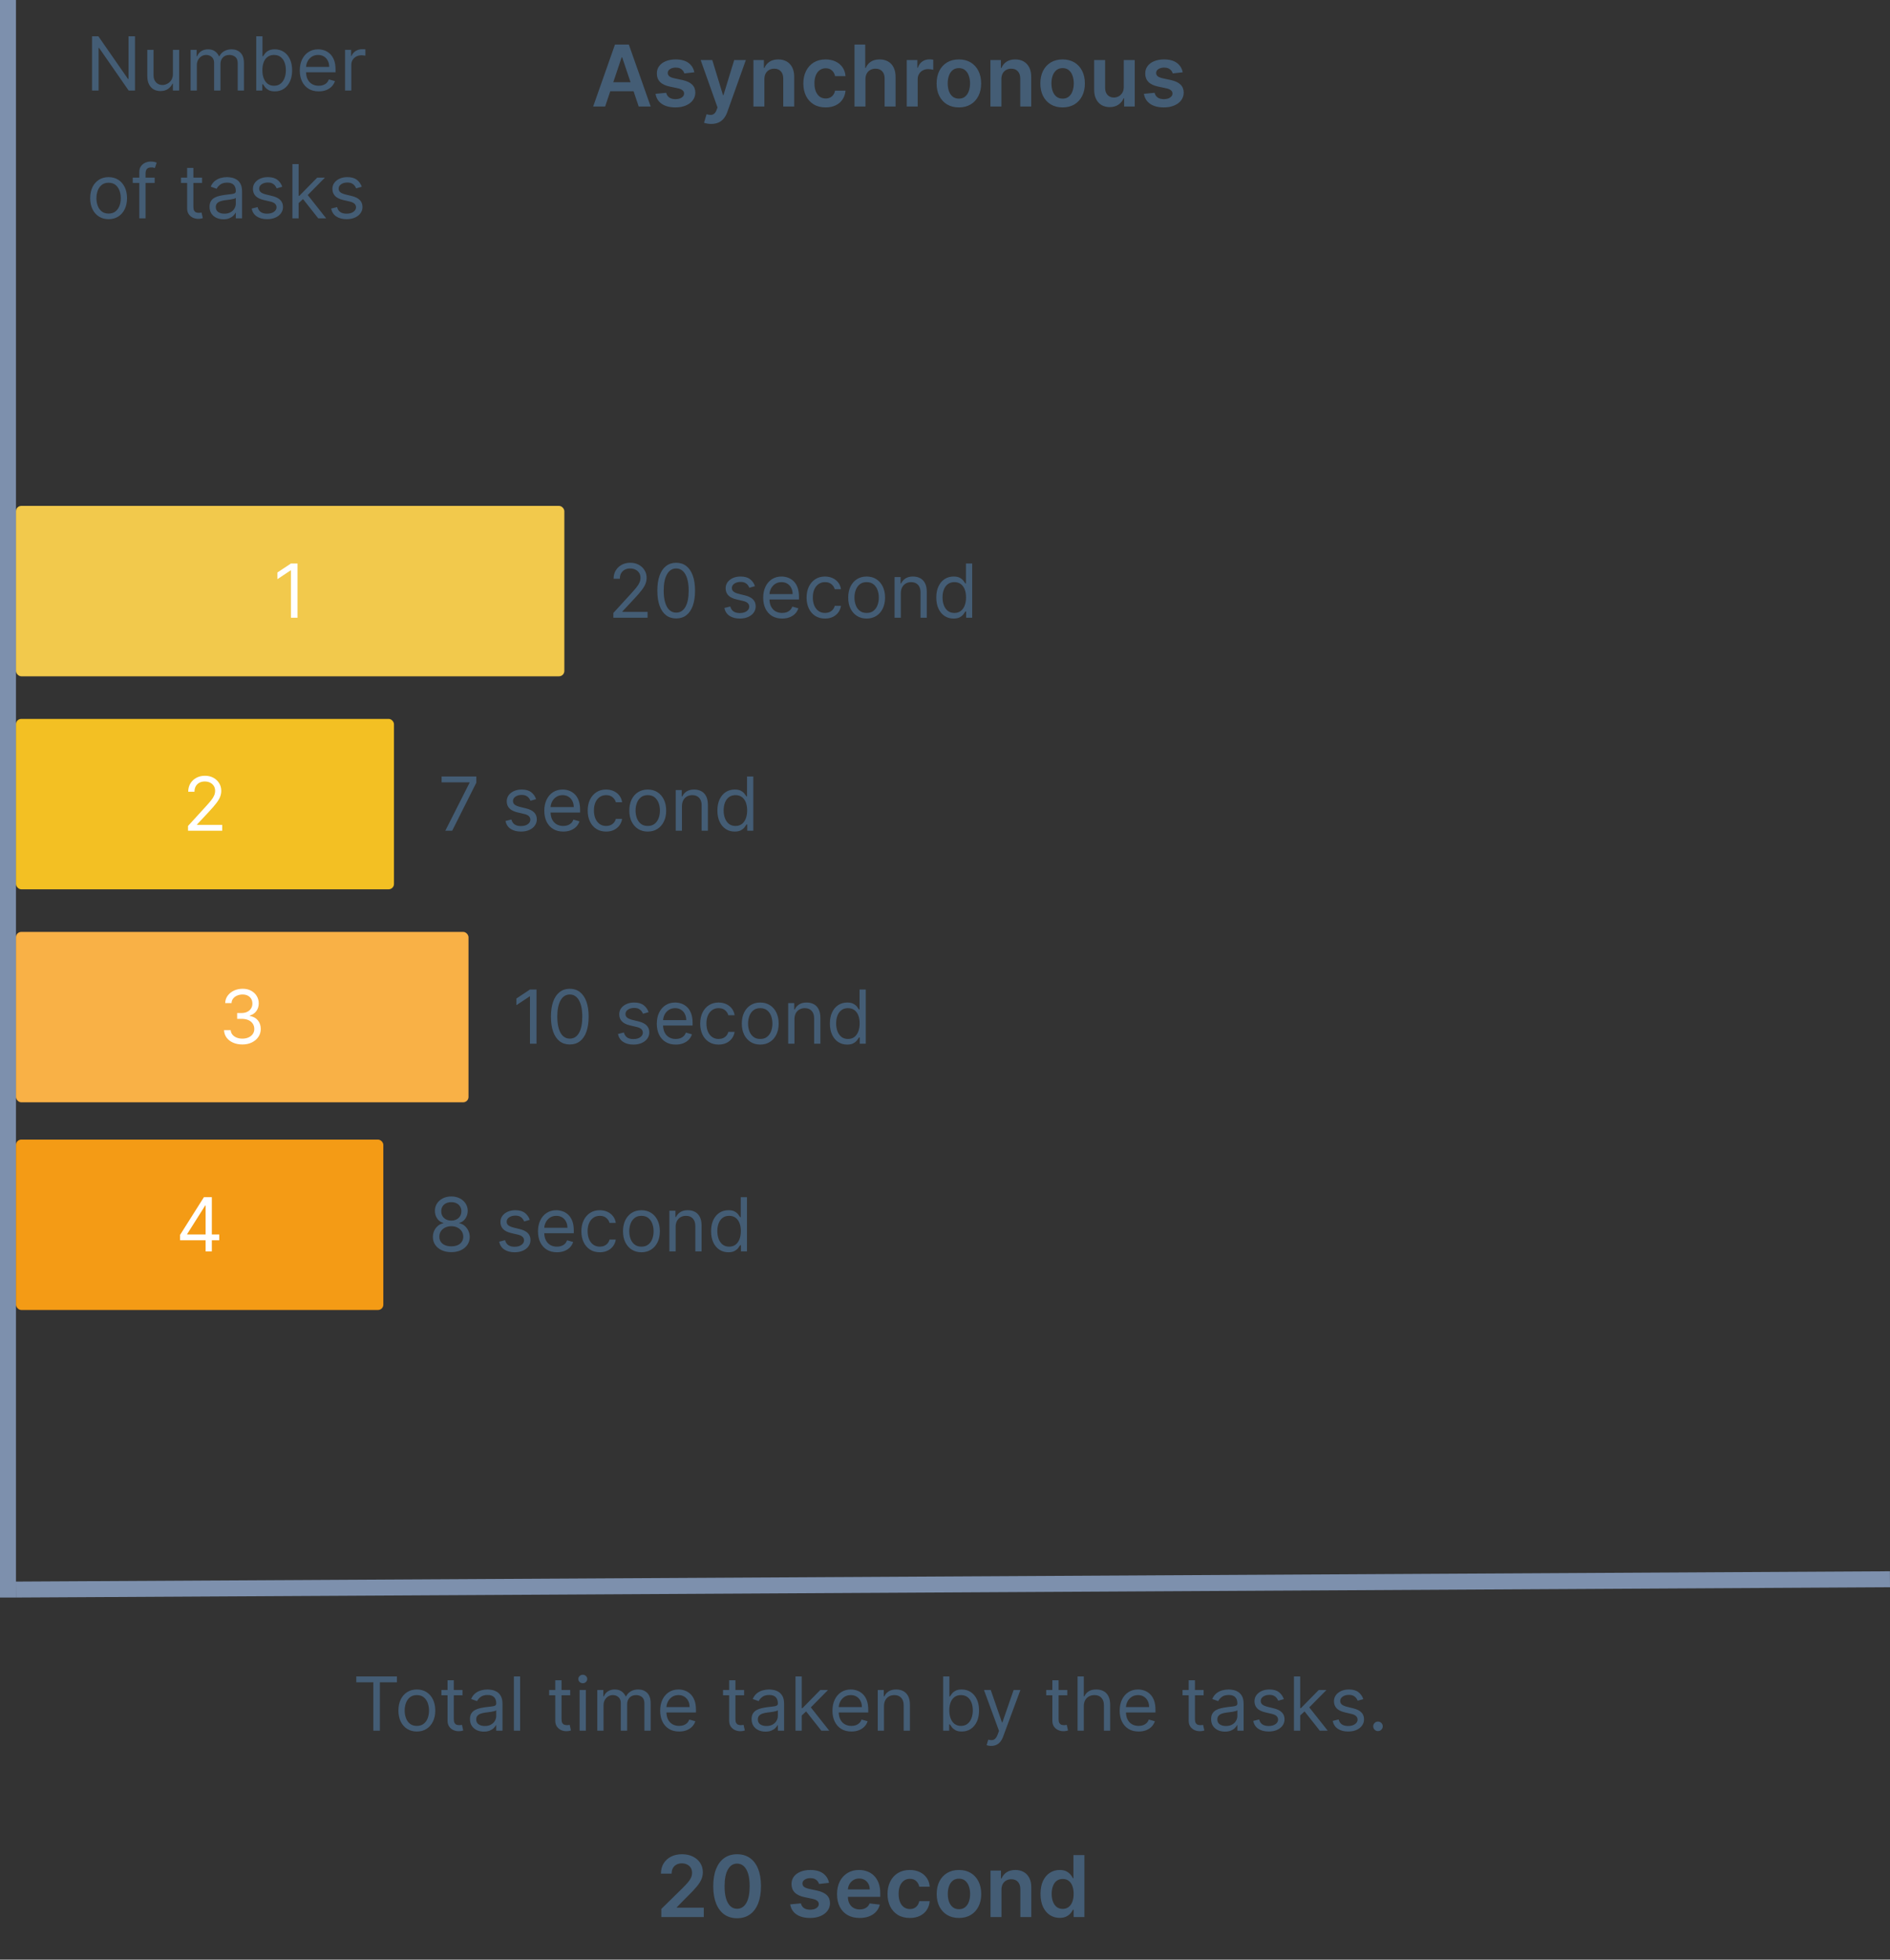 <svg width="355" height="368" viewBox="0 0 355 368" fill="none" xmlns="http://www.w3.org/2000/svg">
<rect x="0" y="0" width="355" height="368" fill="#333333" stroke="none"/>
<line x1="2.992" y1="298.5" x2="354.992" y2="296.566" stroke="#7D90AD" stroke-width="3"/>
<line x1="1.5" y1="300" x2="1.5" y2="6.55671e-08" stroke="#7D90AD" stroke-width="3"/>
<rect x="3" y="95" width="103" height="32" rx="1" fill="#F2C94C"/>
<path d="M55.88 105.818V116H54.647V107.111H54.587L52.101 108.761V107.509L54.647 105.818H55.88Z" fill="white"/>
<path d="M115.211 116V115.105L118.572 111.426C118.966 110.995 119.291 110.621 119.546 110.303C119.802 109.981 119.991 109.679 120.113 109.398C120.239 109.113 120.302 108.814 120.302 108.503C120.302 108.145 120.216 107.835 120.044 107.573C119.875 107.311 119.643 107.109 119.348 106.967C119.053 106.824 118.721 106.753 118.353 106.753C117.962 106.753 117.621 106.834 117.329 106.996C117.041 107.156 116.817 107.379 116.658 107.668C116.502 107.956 116.424 108.294 116.424 108.682H115.251C115.251 108.085 115.389 107.562 115.664 107.111C115.939 106.66 116.313 106.309 116.787 106.057C117.264 105.805 117.8 105.679 118.393 105.679C118.99 105.679 119.518 105.805 119.979 106.057C120.44 106.309 120.801 106.648 121.063 107.076C121.325 107.504 121.456 107.979 121.456 108.503C121.456 108.877 121.388 109.244 121.252 109.602C121.119 109.956 120.887 110.352 120.556 110.79C120.228 111.224 119.772 111.754 119.188 112.381L116.902 114.827V114.906H121.634V116H115.211ZM127.009 116.139C126.26 116.139 125.622 115.935 125.095 115.528C124.568 115.117 124.165 114.522 123.887 113.743C123.608 112.961 123.469 112.016 123.469 110.909C123.469 109.809 123.608 108.869 123.887 108.09C124.168 107.308 124.573 106.711 125.1 106.3C125.63 105.886 126.266 105.679 127.009 105.679C127.751 105.679 128.386 105.886 128.913 106.3C129.443 106.711 129.848 107.308 130.126 108.09C130.408 108.869 130.549 109.809 130.549 110.909C130.549 112.016 130.409 112.961 130.131 113.743C129.853 114.522 129.45 115.117 128.923 115.528C128.396 115.935 127.758 116.139 127.009 116.139ZM127.009 115.045C127.751 115.045 128.328 114.687 128.739 113.972C129.15 113.256 129.355 112.235 129.355 110.909C129.355 110.027 129.261 109.277 129.072 108.657C128.886 108.037 128.618 107.565 128.267 107.24C127.919 106.915 127.499 106.753 127.009 106.753C126.273 106.753 125.698 107.116 125.284 107.842C124.869 108.564 124.662 109.587 124.662 110.909C124.662 111.791 124.755 112.54 124.941 113.156C125.126 113.773 125.393 114.242 125.741 114.563C126.092 114.885 126.515 115.045 127.009 115.045ZM141.804 110.074L140.75 110.372C140.684 110.196 140.586 110.026 140.457 109.86C140.331 109.691 140.159 109.552 139.94 109.442C139.721 109.333 139.441 109.278 139.1 109.278C138.632 109.278 138.243 109.386 137.931 109.602C137.623 109.814 137.469 110.084 137.469 110.412C137.469 110.704 137.575 110.934 137.787 111.103C137.999 111.272 138.331 111.413 138.782 111.526L139.915 111.804C140.598 111.97 141.107 112.223 141.441 112.565C141.776 112.903 141.943 113.339 141.943 113.872C141.943 114.31 141.818 114.701 141.566 115.045C141.317 115.39 140.969 115.662 140.522 115.861C140.074 116.06 139.554 116.159 138.96 116.159C138.182 116.159 137.537 115.99 137.027 115.652C136.516 115.314 136.193 114.82 136.057 114.17L137.171 113.892C137.277 114.303 137.477 114.611 137.772 114.817C138.071 115.022 138.46 115.125 138.941 115.125C139.487 115.125 139.922 115.009 140.243 114.777C140.568 114.542 140.73 114.26 140.73 113.932C140.73 113.667 140.638 113.445 140.452 113.266C140.266 113.083 139.981 112.947 139.597 112.858L138.324 112.56C137.625 112.394 137.111 112.137 136.783 111.789C136.458 111.438 136.296 110.999 136.296 110.472C136.296 110.041 136.417 109.66 136.659 109.328C136.904 108.997 137.237 108.737 137.658 108.548C138.082 108.359 138.563 108.264 139.1 108.264C139.855 108.264 140.449 108.43 140.88 108.761C141.314 109.093 141.622 109.53 141.804 110.074ZM146.911 116.159C146.176 116.159 145.541 115.997 145.007 115.672C144.477 115.344 144.068 114.886 143.779 114.3C143.494 113.71 143.352 113.024 143.352 112.241C143.352 111.459 143.494 110.77 143.779 110.173C144.068 109.573 144.469 109.106 144.982 108.771C145.499 108.433 146.103 108.264 146.792 108.264C147.19 108.264 147.582 108.33 147.97 108.463C148.358 108.596 148.711 108.811 149.029 109.109C149.347 109.404 149.601 109.795 149.79 110.283C149.979 110.77 150.073 111.37 150.073 112.082V112.58H144.187V111.565H148.88C148.88 111.134 148.794 110.75 148.622 110.412C148.453 110.074 148.211 109.807 147.896 109.612C147.584 109.416 147.216 109.318 146.792 109.318C146.325 109.318 145.92 109.434 145.579 109.666C145.241 109.895 144.981 110.193 144.798 110.561C144.616 110.929 144.525 111.323 144.525 111.744V112.42C144.525 112.997 144.624 113.486 144.823 113.887C145.025 114.285 145.305 114.588 145.663 114.797C146.021 115.002 146.437 115.105 146.911 115.105C147.22 115.105 147.498 115.062 147.747 114.976C147.998 114.886 148.216 114.754 148.398 114.578C148.58 114.399 148.721 114.177 148.82 113.912L149.954 114.23C149.835 114.615 149.634 114.953 149.352 115.244C149.071 115.533 148.723 115.758 148.308 115.92C147.894 116.08 147.428 116.159 146.911 116.159ZM154.96 116.159C154.244 116.159 153.628 115.99 153.111 115.652C152.594 115.314 152.196 114.848 151.918 114.255C151.639 113.662 151.5 112.984 151.5 112.222C151.5 111.446 151.643 110.762 151.928 110.168C152.216 109.572 152.617 109.106 153.131 108.771C153.648 108.433 154.251 108.264 154.94 108.264C155.477 108.264 155.961 108.364 156.392 108.562C156.823 108.761 157.176 109.04 157.451 109.398C157.726 109.756 157.897 110.173 157.963 110.651H156.79C156.7 110.303 156.502 109.994 156.193 109.726C155.888 109.454 155.477 109.318 154.96 109.318C154.503 109.318 154.102 109.437 153.757 109.676C153.416 109.911 153.149 110.245 152.957 110.675C152.768 111.103 152.673 111.605 152.673 112.182C152.673 112.772 152.766 113.286 152.952 113.723C153.141 114.161 153.406 114.5 153.747 114.742C154.092 114.984 154.496 115.105 154.96 115.105C155.265 115.105 155.542 115.052 155.791 114.946C156.039 114.84 156.25 114.688 156.422 114.489C156.594 114.29 156.717 114.051 156.79 113.773H157.963C157.897 114.223 157.733 114.629 157.471 114.991C157.212 115.349 156.869 115.634 156.442 115.846C156.018 116.055 155.524 116.159 154.96 116.159ZM162.781 116.159C162.091 116.159 161.486 115.995 160.966 115.667C160.449 115.339 160.045 114.88 159.753 114.29C159.465 113.7 159.32 113.01 159.32 112.222C159.32 111.426 159.465 110.732 159.753 110.138C160.045 109.545 160.449 109.085 160.966 108.756C161.486 108.428 162.091 108.264 162.781 108.264C163.47 108.264 164.073 108.428 164.59 108.756C165.111 109.085 165.515 109.545 165.803 110.138C166.095 110.732 166.241 111.426 166.241 112.222C166.241 113.01 166.095 113.7 165.803 114.29C165.515 114.88 165.111 115.339 164.59 115.667C164.073 115.995 163.47 116.159 162.781 116.159ZM162.781 115.105C163.304 115.105 163.735 114.971 164.073 114.702C164.411 114.434 164.662 114.081 164.824 113.643C164.986 113.206 165.068 112.732 165.068 112.222C165.068 111.711 164.986 111.236 164.824 110.795C164.662 110.354 164.411 109.998 164.073 109.726C163.735 109.454 163.304 109.318 162.781 109.318C162.257 109.318 161.826 109.454 161.488 109.726C161.15 109.998 160.9 110.354 160.737 110.795C160.575 111.236 160.494 111.711 160.494 112.222C160.494 112.732 160.575 113.206 160.737 113.643C160.9 114.081 161.15 114.434 161.488 114.702C161.826 114.971 162.257 115.105 162.781 115.105ZM169.205 111.406V116H168.032V108.364H169.165V109.557H169.265C169.444 109.169 169.716 108.857 170.08 108.622C170.445 108.384 170.915 108.264 171.492 108.264C172.009 108.264 172.462 108.37 172.849 108.582C173.237 108.791 173.539 109.109 173.754 109.537C173.97 109.961 174.077 110.498 174.077 111.148V116H172.904V111.227C172.904 110.627 172.748 110.16 172.437 109.825C172.125 109.487 171.698 109.318 171.154 109.318C170.78 109.318 170.445 109.399 170.15 109.562C169.858 109.724 169.628 109.961 169.459 110.273C169.29 110.584 169.205 110.962 169.205 111.406ZM179.105 116.159C178.468 116.159 177.907 115.998 177.419 115.677C176.932 115.352 176.551 114.895 176.276 114.305C176.001 113.711 175.863 113.01 175.863 112.202C175.863 111.4 176.001 110.704 176.276 110.114C176.551 109.524 176.934 109.068 177.424 108.746C177.915 108.425 178.482 108.264 179.125 108.264C179.622 108.264 180.015 108.347 180.303 108.513C180.595 108.675 180.817 108.861 180.969 109.07C181.125 109.275 181.246 109.444 181.332 109.577H181.432V105.818H182.605V116H181.471V114.827H181.332C181.246 114.966 181.123 115.142 180.964 115.354C180.805 115.562 180.578 115.75 180.283 115.915C179.988 116.078 179.595 116.159 179.105 116.159ZM179.264 115.105C179.735 115.105 180.132 114.982 180.457 114.737C180.782 114.489 181.029 114.146 181.198 113.708C181.367 113.267 181.451 112.759 181.451 112.182C181.451 111.612 181.369 111.113 181.203 110.685C181.037 110.254 180.792 109.92 180.467 109.681C180.142 109.439 179.741 109.318 179.264 109.318C178.767 109.318 178.352 109.446 178.021 109.701C177.693 109.953 177.446 110.296 177.28 110.73C177.118 111.161 177.037 111.645 177.037 112.182C177.037 112.725 177.12 113.219 177.285 113.663C177.454 114.104 177.703 114.455 178.031 114.717C178.362 114.976 178.773 115.105 179.264 115.105Z" fill="#445D75"/>
<rect x="3" y="135" width="71" height="32" rx="1" fill="#F3C023"/>
<path d="M35.316 156V155.105L38.676 151.426C39.071 150.995 39.396 150.621 39.651 150.303C39.906 149.981 40.095 149.679 40.218 149.398C40.344 149.113 40.407 148.814 40.407 148.503C40.407 148.145 40.32 147.835 40.148 147.573C39.979 147.311 39.747 147.109 39.452 146.967C39.157 146.824 38.826 146.753 38.458 146.753C38.067 146.753 37.725 146.834 37.434 146.996C37.145 147.156 36.922 147.379 36.762 147.668C36.607 147.956 36.529 148.294 36.529 148.682H35.355C35.355 148.085 35.493 147.562 35.768 147.111C36.043 146.66 36.418 146.309 36.892 146.057C37.369 145.805 37.904 145.679 38.498 145.679C39.094 145.679 39.623 145.805 40.084 146.057C40.544 146.309 40.905 146.648 41.167 147.076C41.429 147.504 41.56 147.979 41.56 148.503C41.56 148.877 41.492 149.244 41.356 149.602C41.224 149.956 40.992 150.352 40.66 150.79C40.332 151.224 39.876 151.754 39.293 152.381L37.006 154.827V154.906H41.739V156H35.316Z" fill="white"/>
<path d="M83.644 156L88.198 146.991V146.912H82.948V145.818H89.47V146.972L84.936 156H83.644ZM100.69 150.074L99.636 150.372C99.57 150.196 99.472 150.026 99.343 149.86C99.217 149.691 99.044 149.552 98.826 149.442C98.607 149.333 98.327 149.278 97.985 149.278C97.518 149.278 97.129 149.386 96.817 149.602C96.509 149.814 96.355 150.084 96.355 150.412C96.355 150.704 96.461 150.934 96.673 151.103C96.885 151.272 97.216 151.413 97.667 151.526L98.801 151.804C99.484 151.97 99.992 152.223 100.327 152.565C100.662 152.903 100.829 153.339 100.829 153.872C100.829 154.31 100.703 154.701 100.451 155.045C100.203 155.39 99.855 155.662 99.407 155.861C98.96 156.06 98.439 156.159 97.846 156.159C97.067 156.159 96.423 155.99 95.912 155.652C95.402 155.314 95.079 154.82 94.943 154.17L96.056 153.892C96.162 154.303 96.363 154.611 96.658 154.817C96.956 155.022 97.346 155.125 97.826 155.125C98.373 155.125 98.807 155.009 99.129 154.777C99.454 154.542 99.616 154.26 99.616 153.932C99.616 153.667 99.523 153.445 99.338 153.266C99.152 153.083 98.867 152.947 98.483 152.858L97.21 152.56C96.51 152.394 95.997 152.137 95.669 151.789C95.344 151.438 95.181 150.999 95.181 150.472C95.181 150.041 95.302 149.66 95.544 149.328C95.79 148.997 96.123 148.737 96.544 148.548C96.968 148.359 97.448 148.264 97.985 148.264C98.741 148.264 99.334 148.43 99.765 148.761C100.199 149.093 100.508 149.53 100.69 150.074ZM105.797 156.159C105.061 156.159 104.427 155.997 103.893 155.672C103.363 155.344 102.953 154.886 102.665 154.3C102.38 153.71 102.237 153.024 102.237 152.241C102.237 151.459 102.38 150.77 102.665 150.173C102.953 149.573 103.354 149.106 103.868 148.771C104.385 148.433 104.988 148.264 105.678 148.264C106.075 148.264 106.468 148.33 106.856 148.463C107.244 148.596 107.597 148.811 107.915 149.109C108.233 149.404 108.487 149.795 108.676 150.283C108.865 150.77 108.959 151.37 108.959 152.082V152.58H103.073V151.565H107.766C107.766 151.134 107.68 150.75 107.507 150.412C107.338 150.074 107.096 149.807 106.781 149.612C106.47 149.416 106.102 149.318 105.678 149.318C105.21 149.318 104.806 149.434 104.465 149.666C104.127 149.895 103.866 150.193 103.684 150.561C103.502 150.929 103.411 151.323 103.411 151.744V152.42C103.411 152.997 103.51 153.486 103.709 153.887C103.911 154.285 104.191 154.588 104.549 154.797C104.907 155.002 105.323 155.105 105.797 155.105C106.105 155.105 106.384 155.062 106.632 154.976C106.884 154.886 107.101 154.754 107.284 154.578C107.466 154.399 107.607 154.177 107.706 153.912L108.84 154.23C108.72 154.615 108.52 154.953 108.238 155.244C107.956 155.533 107.608 155.758 107.194 155.92C106.78 156.08 106.314 156.159 105.797 156.159ZM113.846 156.159C113.13 156.159 112.514 155.99 111.997 155.652C111.48 155.314 111.082 154.848 110.803 154.255C110.525 153.662 110.386 152.984 110.386 152.222C110.386 151.446 110.528 150.762 110.813 150.168C111.102 149.572 111.503 149.106 112.017 148.771C112.534 148.433 113.137 148.264 113.826 148.264C114.363 148.264 114.847 148.364 115.278 148.562C115.709 148.761 116.062 149.04 116.337 149.398C116.612 149.756 116.783 150.173 116.849 150.651H115.676C115.586 150.303 115.387 149.994 115.079 149.726C114.774 149.454 114.363 149.318 113.846 149.318C113.389 149.318 112.988 149.437 112.643 149.676C112.302 149.911 112.035 150.245 111.843 150.675C111.654 151.103 111.559 151.605 111.559 152.182C111.559 152.772 111.652 153.286 111.838 153.723C112.026 154.161 112.292 154.5 112.633 154.742C112.978 154.984 113.382 155.105 113.846 155.105C114.151 155.105 114.428 155.052 114.676 154.946C114.925 154.84 115.135 154.688 115.308 154.489C115.48 154.29 115.603 154.051 115.676 153.773H116.849C116.783 154.223 116.619 154.629 116.357 154.991C116.098 155.349 115.755 155.634 115.328 155.846C114.903 156.055 114.41 156.159 113.846 156.159ZM121.666 156.159C120.977 156.159 120.372 155.995 119.852 155.667C119.335 155.339 118.93 154.88 118.639 154.29C118.35 153.7 118.206 153.01 118.206 152.222C118.206 151.426 118.35 150.732 118.639 150.138C118.93 149.545 119.335 149.085 119.852 148.756C120.372 148.428 120.977 148.264 121.666 148.264C122.356 148.264 122.959 148.428 123.476 148.756C123.996 149.085 124.401 149.545 124.689 150.138C124.981 150.732 125.127 151.426 125.127 152.222C125.127 153.01 124.981 153.7 124.689 154.29C124.401 154.88 123.996 155.339 123.476 155.667C122.959 155.995 122.356 156.159 121.666 156.159ZM121.666 155.105C122.19 155.105 122.621 154.971 122.959 154.702C123.297 154.434 123.547 154.081 123.71 153.643C123.872 153.206 123.953 152.732 123.953 152.222C123.953 151.711 123.872 151.236 123.71 150.795C123.547 150.354 123.297 149.998 122.959 149.726C122.621 149.454 122.19 149.318 121.666 149.318C121.143 149.318 120.712 149.454 120.374 149.726C120.036 149.998 119.785 150.354 119.623 150.795C119.461 151.236 119.379 151.711 119.379 152.222C119.379 152.732 119.461 153.206 119.623 153.643C119.785 154.081 120.036 154.434 120.374 154.702C120.712 154.971 121.143 155.105 121.666 155.105ZM128.091 151.406V156H126.918V148.364H128.051V149.557H128.151C128.33 149.169 128.601 148.857 128.966 148.622C129.33 148.384 129.801 148.264 130.378 148.264C130.895 148.264 131.347 148.37 131.735 148.582C132.123 148.791 132.424 149.109 132.64 149.537C132.855 149.961 132.963 150.498 132.963 151.148V156H131.79V151.227C131.79 150.627 131.634 150.16 131.322 149.825C131.011 149.487 130.583 149.318 130.04 149.318C129.665 149.318 129.33 149.399 129.036 149.562C128.744 149.724 128.513 149.961 128.344 150.273C128.175 150.584 128.091 150.962 128.091 151.406ZM137.991 156.159C137.354 156.159 136.792 155.998 136.305 155.677C135.818 155.352 135.437 154.895 135.162 154.305C134.887 153.711 134.749 153.01 134.749 152.202C134.749 151.4 134.887 150.704 135.162 150.114C135.437 149.524 135.82 149.068 136.31 148.746C136.801 148.425 137.367 148.264 138.01 148.264C138.508 148.264 138.9 148.347 139.189 148.513C139.48 148.675 139.702 148.861 139.855 149.07C140.011 149.275 140.132 149.444 140.218 149.577H140.317V145.818H141.491V156H140.357V154.827H140.218C140.132 154.966 140.009 155.142 139.85 155.354C139.691 155.562 139.464 155.75 139.169 155.915C138.874 156.078 138.481 156.159 137.991 156.159ZM138.15 155.105C138.62 155.105 139.018 154.982 139.343 154.737C139.668 154.489 139.915 154.146 140.084 153.708C140.253 153.267 140.337 152.759 140.337 152.182C140.337 151.612 140.254 151.113 140.089 150.685C139.923 150.254 139.678 149.92 139.353 149.681C139.028 149.439 138.627 149.318 138.15 149.318C137.653 149.318 137.238 149.446 136.907 149.701C136.579 149.953 136.332 150.296 136.166 150.73C136.004 151.161 135.922 151.645 135.922 152.182C135.922 152.725 136.005 153.219 136.171 153.663C136.34 154.104 136.589 154.455 136.917 154.717C137.248 154.976 137.659 155.105 138.15 155.105Z" fill="#445D75"/>
<rect x="3" y="175" width="85" height="32" rx="1" fill="#F9B146"/>
<path d="M45.537 196.139C44.881 196.139 44.296 196.027 43.782 195.801C43.272 195.576 42.866 195.263 42.564 194.862C42.266 194.457 42.104 193.988 42.077 193.455H43.33C43.356 193.783 43.469 194.066 43.668 194.305C43.867 194.54 44.127 194.722 44.449 194.852C44.77 194.981 45.126 195.045 45.517 195.045C45.955 195.045 46.343 194.969 46.681 194.817C47.019 194.664 47.284 194.452 47.476 194.18C47.668 193.909 47.765 193.594 47.765 193.236C47.765 192.861 47.672 192.531 47.486 192.246C47.3 191.958 47.029 191.733 46.671 191.57C46.313 191.408 45.875 191.327 45.358 191.327H44.543V190.233H45.358C45.763 190.233 46.117 190.16 46.422 190.014C46.73 189.868 46.971 189.663 47.143 189.398C47.319 189.133 47.407 188.821 47.407 188.463C47.407 188.118 47.33 187.818 47.178 187.563C47.025 187.308 46.81 187.109 46.532 186.967C46.257 186.824 45.932 186.753 45.557 186.753C45.206 186.753 44.874 186.817 44.563 186.947C44.255 187.073 44.003 187.257 43.807 187.499C43.612 187.737 43.506 188.026 43.489 188.364H42.296C42.316 187.83 42.476 187.363 42.778 186.962C43.08 186.557 43.474 186.242 43.961 186.017C44.452 185.792 44.99 185.679 45.577 185.679C46.207 185.679 46.747 185.807 47.198 186.062C47.649 186.314 47.995 186.647 48.237 187.061C48.479 187.475 48.6 187.923 48.6 188.403C48.6 188.977 48.449 189.466 48.147 189.87C47.849 190.274 47.443 190.554 46.929 190.71V190.79C47.572 190.896 48.075 191.169 48.436 191.61C48.797 192.048 48.978 192.589 48.978 193.236C48.978 193.789 48.827 194.286 48.525 194.727C48.227 195.165 47.819 195.509 47.302 195.761C46.785 196.013 46.197 196.139 45.537 196.139Z" fill="white"/>
<path d="M100.775 185.818V196H99.542V187.111H99.483L96.997 188.761V187.509L99.542 185.818H100.775ZM107.024 196.139C106.275 196.139 105.637 195.935 105.11 195.528C104.583 195.117 104.181 194.522 103.902 193.743C103.624 192.961 103.485 192.016 103.485 190.909C103.485 189.809 103.624 188.869 103.902 188.09C104.184 187.308 104.588 186.711 105.115 186.3C105.646 185.886 106.282 185.679 107.024 185.679C107.767 185.679 108.402 185.886 108.929 186.3C109.459 186.711 109.863 187.308 110.142 188.09C110.423 188.869 110.564 189.809 110.564 190.909C110.564 192.016 110.425 192.961 110.147 193.743C109.868 194.522 109.465 195.117 108.938 195.528C108.411 195.935 107.773 196.139 107.024 196.139ZM107.024 195.045C107.767 195.045 108.344 194.687 108.755 193.972C109.166 193.256 109.371 192.235 109.371 190.909C109.371 190.027 109.277 189.277 109.088 188.657C108.902 188.037 108.634 187.565 108.282 187.24C107.934 186.915 107.515 186.753 107.024 186.753C106.289 186.753 105.714 187.116 105.299 187.842C104.885 188.564 104.678 189.587 104.678 190.909C104.678 191.791 104.771 192.54 104.956 193.156C105.142 193.773 105.409 194.242 105.757 194.563C106.108 194.885 106.531 195.045 107.024 195.045ZM121.82 190.074L120.766 190.372C120.7 190.196 120.602 190.026 120.473 189.86C120.347 189.691 120.174 189.552 119.956 189.442C119.737 189.333 119.457 189.278 119.115 189.278C118.648 189.278 118.259 189.386 117.947 189.602C117.639 189.814 117.485 190.084 117.485 190.412C117.485 190.704 117.591 190.934 117.803 191.103C118.015 191.272 118.346 191.413 118.797 191.526L119.931 191.804C120.613 191.97 121.122 192.223 121.457 192.565C121.792 192.903 121.959 193.339 121.959 193.872C121.959 194.31 121.833 194.701 121.581 195.045C121.333 195.39 120.985 195.662 120.537 195.861C120.09 196.06 119.569 196.159 118.976 196.159C118.197 196.159 117.553 195.99 117.042 195.652C116.532 195.314 116.209 194.82 116.073 194.17L117.186 193.892C117.292 194.303 117.493 194.611 117.788 194.817C118.086 195.022 118.476 195.125 118.956 195.125C119.503 195.125 119.937 195.009 120.259 194.777C120.584 194.542 120.746 194.26 120.746 193.932C120.746 193.667 120.653 193.445 120.468 193.266C120.282 193.083 119.997 192.947 119.612 192.858L118.34 192.56C117.64 192.394 117.127 192.137 116.799 191.789C116.474 191.438 116.311 190.999 116.311 190.472C116.311 190.041 116.432 189.66 116.674 189.328C116.92 188.997 117.253 188.737 117.674 188.548C118.098 188.359 118.578 188.264 119.115 188.264C119.871 188.264 120.464 188.43 120.895 188.761C121.329 189.093 121.638 189.53 121.82 190.074ZM126.927 196.159C126.191 196.159 125.556 195.997 125.023 195.672C124.493 195.344 124.083 194.886 123.795 194.3C123.51 193.71 123.367 193.024 123.367 192.241C123.367 191.459 123.51 190.77 123.795 190.173C124.083 189.573 124.484 189.106 124.998 188.771C125.515 188.433 126.118 188.264 126.808 188.264C127.205 188.264 127.598 188.33 127.986 188.463C128.374 188.596 128.727 188.811 129.045 189.109C129.363 189.404 129.617 189.795 129.805 190.283C129.994 190.77 130.089 191.37 130.089 192.082V192.58H124.203V191.565H128.896C128.896 191.134 128.81 190.75 128.637 190.412C128.468 190.074 128.226 189.807 127.911 189.612C127.6 189.416 127.232 189.318 126.808 189.318C126.34 189.318 125.936 189.434 125.595 189.666C125.256 189.895 124.996 190.193 124.814 190.561C124.632 190.929 124.541 191.323 124.541 191.744V192.42C124.541 192.997 124.64 193.486 124.839 193.887C125.041 194.285 125.321 194.588 125.679 194.797C126.037 195.002 126.453 195.105 126.927 195.105C127.235 195.105 127.514 195.062 127.762 194.976C128.014 194.886 128.231 194.754 128.413 194.578C128.596 194.399 128.737 194.177 128.836 193.912L129.97 194.23C129.85 194.615 129.65 194.953 129.368 195.244C129.086 195.533 128.738 195.758 128.324 195.92C127.91 196.08 127.444 196.159 126.927 196.159ZM134.976 196.159C134.26 196.159 133.644 195.99 133.127 195.652C132.609 195.314 132.212 194.848 131.933 194.255C131.655 193.662 131.516 192.984 131.516 192.222C131.516 191.446 131.658 190.762 131.943 190.168C132.232 189.572 132.633 189.106 133.146 188.771C133.663 188.433 134.267 188.264 134.956 188.264C135.493 188.264 135.977 188.364 136.408 188.562C136.839 188.761 137.192 189.04 137.467 189.398C137.742 189.756 137.912 190.173 137.979 190.651H136.805C136.716 190.303 136.517 189.994 136.209 189.726C135.904 189.454 135.493 189.318 134.976 189.318C134.519 189.318 134.118 189.437 133.773 189.676C133.431 189.911 133.165 190.245 132.972 190.675C132.783 191.103 132.689 191.605 132.689 192.182C132.689 192.772 132.782 193.286 132.967 193.723C133.156 194.161 133.421 194.5 133.763 194.742C134.108 194.984 134.512 195.105 134.976 195.105C135.281 195.105 135.558 195.052 135.806 194.946C136.055 194.84 136.265 194.688 136.438 194.489C136.61 194.29 136.733 194.051 136.805 193.773H137.979C137.912 194.223 137.748 194.629 137.487 194.991C137.228 195.349 136.885 195.634 136.457 195.846C136.033 196.055 135.539 196.159 134.976 196.159ZM142.796 196.159C142.107 196.159 141.502 195.995 140.982 195.667C140.465 195.339 140.06 194.88 139.769 194.29C139.48 193.7 139.336 193.01 139.336 192.222C139.336 191.426 139.48 190.732 139.769 190.138C140.06 189.545 140.465 189.085 140.982 188.756C141.502 188.428 142.107 188.264 142.796 188.264C143.486 188.264 144.089 188.428 144.606 188.756C145.126 189.085 145.531 189.545 145.819 190.138C146.111 190.732 146.256 191.426 146.256 192.222C146.256 193.01 146.111 193.7 145.819 194.29C145.531 194.88 145.126 195.339 144.606 195.667C144.089 195.995 143.486 196.159 142.796 196.159ZM142.796 195.105C143.32 195.105 143.751 194.971 144.089 194.702C144.427 194.434 144.677 194.081 144.84 193.643C145.002 193.206 145.083 192.732 145.083 192.222C145.083 191.711 145.002 191.236 144.84 190.795C144.677 190.354 144.427 189.998 144.089 189.726C143.751 189.454 143.32 189.318 142.796 189.318C142.273 189.318 141.842 189.454 141.504 189.726C141.166 189.998 140.915 190.354 140.753 190.795C140.591 191.236 140.509 191.711 140.509 192.222C140.509 192.732 140.591 193.206 140.753 193.643C140.915 194.081 141.166 194.434 141.504 194.702C141.842 194.971 142.273 195.105 142.796 195.105ZM149.221 191.406V196H148.047V188.364H149.181V189.557H149.28C149.459 189.169 149.731 188.857 150.096 188.622C150.46 188.384 150.931 188.264 151.508 188.264C152.025 188.264 152.477 188.37 152.865 188.582C153.253 188.791 153.554 189.109 153.77 189.537C153.985 189.961 154.093 190.498 154.093 191.148V196H152.92V191.227C152.92 190.627 152.764 190.16 152.452 189.825C152.141 189.487 151.713 189.318 151.17 189.318C150.795 189.318 150.46 189.399 150.165 189.562C149.874 189.724 149.643 189.961 149.474 190.273C149.305 190.584 149.221 190.962 149.221 191.406ZM159.12 196.159C158.484 196.159 157.922 195.998 157.435 195.677C156.948 195.352 156.567 194.895 156.292 194.305C156.017 193.711 155.879 193.01 155.879 192.202C155.879 191.4 156.017 190.704 156.292 190.114C156.567 189.524 156.95 189.068 157.44 188.746C157.931 188.425 158.497 188.264 159.14 188.264C159.638 188.264 160.03 188.347 160.319 188.513C160.61 188.675 160.832 188.861 160.985 189.07C161.141 189.275 161.262 189.444 161.348 189.577H161.447V185.818H162.62V196H161.487V194.827H161.348C161.262 194.966 161.139 195.142 160.98 195.354C160.821 195.562 160.594 195.75 160.299 195.915C160.004 196.078 159.611 196.159 159.12 196.159ZM159.28 195.105C159.75 195.105 160.148 194.982 160.473 194.737C160.798 194.489 161.044 194.146 161.214 193.708C161.383 193.267 161.467 192.759 161.467 192.182C161.467 191.612 161.384 191.113 161.218 190.685C161.053 190.254 160.807 189.92 160.483 189.681C160.158 189.439 159.757 189.318 159.28 189.318C158.782 189.318 158.368 189.446 158.037 189.701C157.709 189.953 157.462 190.296 157.296 190.73C157.133 191.161 157.052 191.645 157.052 192.182C157.052 192.725 157.135 193.219 157.301 193.663C157.47 194.104 157.718 194.455 158.047 194.717C158.378 194.976 158.789 195.105 159.28 195.105Z" fill="#445D75"/>
<rect x="3" y="214" width="69" height="32" rx="1" fill="#F49B15"/>
<path d="M33.824 232.912V231.898L38.299 224.818H39.034V226.389H38.537L35.157 231.739V231.818H41.182V232.912H33.824ZM38.617 235V232.604V232.131V224.818H39.79V235H38.617Z" fill="white"/>
<path d="M84.772 235.139C84.09 235.139 83.486 235.018 82.963 234.776C82.442 234.531 82.036 234.195 81.745 233.767C81.453 233.336 81.309 232.846 81.312 232.295C81.309 231.865 81.393 231.467 81.566 231.102C81.738 230.734 81.973 230.428 82.272 230.183C82.573 229.934 82.91 229.777 83.281 229.71V229.651C82.794 229.525 82.406 229.251 82.118 228.83C81.829 228.406 81.687 227.924 81.69 227.384C81.687 226.866 81.818 226.404 82.083 225.996C82.348 225.589 82.713 225.267 83.177 225.032C83.644 224.797 84.176 224.679 84.772 224.679C85.362 224.679 85.889 224.797 86.353 225.032C86.817 225.267 87.182 225.589 87.447 225.996C87.716 226.404 87.851 226.866 87.855 227.384C87.851 227.924 87.704 228.406 87.412 228.83C87.124 229.251 86.741 229.525 86.264 229.651V229.71C86.632 229.777 86.963 229.934 87.258 230.183C87.553 230.428 87.788 230.734 87.964 231.102C88.14 231.467 88.229 231.865 88.233 232.295C88.229 232.846 88.08 233.336 87.785 233.767C87.493 234.195 87.088 234.531 86.567 234.776C86.05 235.018 85.452 235.139 84.772 235.139ZM84.772 234.045C85.233 234.045 85.631 233.971 85.966 233.822C86.3 233.673 86.559 233.462 86.741 233.19C86.923 232.919 87.016 232.6 87.019 232.236C87.016 231.851 86.917 231.512 86.721 231.217C86.526 230.922 86.259 230.69 85.921 230.521C85.586 230.352 85.203 230.267 84.772 230.267C84.338 230.267 83.95 230.352 83.609 230.521C83.271 230.69 83.004 230.922 82.809 231.217C82.616 231.512 82.522 231.851 82.525 232.236C82.522 232.6 82.61 232.919 82.789 233.19C82.971 233.462 83.231 233.673 83.569 233.822C83.907 233.971 84.308 234.045 84.772 234.045ZM84.772 229.213C85.137 229.213 85.46 229.14 85.742 228.994C86.027 228.848 86.251 228.645 86.413 228.383C86.575 228.121 86.658 227.814 86.662 227.463C86.658 227.118 86.577 226.818 86.418 226.563C86.259 226.305 86.038 226.106 85.757 225.967C85.475 225.824 85.147 225.753 84.772 225.753C84.391 225.753 84.058 225.824 83.773 225.967C83.488 226.106 83.268 226.305 83.112 226.563C82.956 226.818 82.88 227.118 82.883 227.463C82.88 227.814 82.958 228.121 83.117 228.383C83.279 228.645 83.503 228.848 83.788 228.994C84.073 229.14 84.401 229.213 84.772 229.213ZM99.504 229.074L98.451 229.372C98.384 229.196 98.286 229.026 98.157 228.86C98.031 228.691 97.859 228.552 97.64 228.442C97.421 228.333 97.141 228.278 96.8 228.278C96.333 228.278 95.943 228.386 95.632 228.602C95.323 228.814 95.169 229.084 95.169 229.412C95.169 229.704 95.275 229.934 95.487 230.103C95.7 230.272 96.031 230.413 96.482 230.526L97.615 230.804C98.298 230.97 98.807 231.223 99.141 231.565C99.476 231.903 99.644 232.339 99.644 232.872C99.644 233.31 99.518 233.701 99.266 234.045C99.017 234.39 98.669 234.662 98.222 234.861C97.774 235.06 97.254 235.159 96.661 235.159C95.882 235.159 95.237 234.99 94.727 234.652C94.216 234.314 93.893 233.82 93.757 233.17L94.871 232.892C94.977 233.303 95.177 233.611 95.472 233.817C95.771 234.022 96.16 234.125 96.641 234.125C97.188 234.125 97.622 234.009 97.943 233.777C98.268 233.542 98.431 233.26 98.431 232.932C98.431 232.667 98.338 232.445 98.152 232.266C97.967 232.083 97.681 231.947 97.297 231.858L96.024 231.56C95.325 231.394 94.811 231.137 94.483 230.789C94.158 230.438 93.996 229.999 93.996 229.472C93.996 229.041 94.117 228.66 94.359 228.328C94.604 227.997 94.937 227.737 95.358 227.548C95.782 227.359 96.263 227.264 96.8 227.264C97.556 227.264 98.149 227.43 98.58 227.761C99.014 228.093 99.322 228.53 99.504 229.074ZM104.612 235.159C103.876 235.159 103.241 234.997 102.707 234.672C102.177 234.344 101.768 233.886 101.479 233.3C101.194 232.71 101.052 232.024 101.052 231.241C101.052 230.459 101.194 229.77 101.479 229.173C101.768 228.573 102.169 228.106 102.683 227.771C103.2 227.433 103.803 227.264 104.492 227.264C104.89 227.264 105.283 227.33 105.67 227.463C106.058 227.596 106.411 227.811 106.729 228.109C107.048 228.404 107.301 228.795 107.49 229.283C107.679 229.77 107.773 230.37 107.773 231.082V231.58H101.887V230.565H106.58C106.58 230.134 106.494 229.75 106.322 229.412C106.153 229.074 105.911 228.807 105.596 228.612C105.284 228.416 104.916 228.318 104.492 228.318C104.025 228.318 103.621 228.434 103.279 228.666C102.941 228.895 102.681 229.193 102.499 229.561C102.316 229.929 102.225 230.323 102.225 230.744V231.42C102.225 231.997 102.325 232.486 102.523 232.887C102.726 233.285 103.006 233.588 103.364 233.797C103.722 234.002 104.138 234.105 104.612 234.105C104.92 234.105 105.198 234.062 105.447 233.976C105.699 233.886 105.916 233.754 106.098 233.578C106.28 233.399 106.421 233.177 106.521 232.912L107.654 233.23C107.535 233.615 107.334 233.953 107.053 234.244C106.771 234.533 106.423 234.758 106.009 234.92C105.594 235.08 105.129 235.159 104.612 235.159ZM112.661 235.159C111.945 235.159 111.328 234.99 110.811 234.652C110.294 234.314 109.896 233.848 109.618 233.255C109.339 232.662 109.2 231.984 109.2 231.222C109.2 230.446 109.343 229.762 109.628 229.168C109.916 228.572 110.317 228.106 110.831 227.771C111.348 227.433 111.951 227.264 112.641 227.264C113.178 227.264 113.661 227.364 114.092 227.562C114.523 227.761 114.876 228.04 115.151 228.398C115.426 228.756 115.597 229.173 115.663 229.651H114.49C114.401 229.303 114.202 228.994 113.893 228.726C113.589 228.454 113.178 228.318 112.661 228.318C112.203 228.318 111.802 228.437 111.457 228.676C111.116 228.911 110.849 229.245 110.657 229.675C110.468 230.103 110.374 230.605 110.374 231.182C110.374 231.772 110.466 232.286 110.652 232.723C110.841 233.161 111.106 233.5 111.447 233.742C111.792 233.984 112.196 234.105 112.661 234.105C112.965 234.105 113.242 234.052 113.491 233.946C113.739 233.84 113.95 233.688 114.122 233.489C114.295 233.29 114.417 233.051 114.49 232.773H115.663C115.597 233.223 115.433 233.629 115.171 233.991C114.913 234.349 114.57 234.634 114.142 234.846C113.718 235.055 113.224 235.159 112.661 235.159ZM120.481 235.159C119.791 235.159 119.187 234.995 118.666 234.667C118.149 234.339 117.745 233.88 117.453 233.29C117.165 232.7 117.021 232.01 117.021 231.222C117.021 230.426 117.165 229.732 117.453 229.138C117.745 228.545 118.149 228.085 118.666 227.756C119.187 227.428 119.791 227.264 120.481 227.264C121.17 227.264 121.773 227.428 122.29 227.756C122.811 228.085 123.215 228.545 123.504 229.138C123.795 229.732 123.941 230.426 123.941 231.222C123.941 232.01 123.795 232.7 123.504 233.29C123.215 233.88 122.811 234.339 122.29 234.667C121.773 234.995 121.17 235.159 120.481 235.159ZM120.481 234.105C121.004 234.105 121.435 233.971 121.773 233.702C122.112 233.434 122.362 233.081 122.524 232.643C122.687 232.206 122.768 231.732 122.768 231.222C122.768 230.711 122.687 230.236 122.524 229.795C122.362 229.354 122.112 228.998 121.773 228.726C121.435 228.454 121.004 228.318 120.481 228.318C119.957 228.318 119.526 228.454 119.188 228.726C118.85 228.998 118.6 229.354 118.438 229.795C118.275 230.236 118.194 230.711 118.194 231.222C118.194 231.732 118.275 232.206 118.438 232.643C118.6 233.081 118.85 233.434 119.188 233.702C119.526 233.971 119.957 234.105 120.481 234.105ZM126.905 230.406V235H125.732V227.364H126.866V228.557H126.965C127.144 228.169 127.416 227.857 127.78 227.622C128.145 227.384 128.616 227.264 129.192 227.264C129.709 227.264 130.162 227.37 130.55 227.582C130.937 227.791 131.239 228.109 131.454 228.537C131.67 228.961 131.778 229.498 131.778 230.148V235H130.604V230.227C130.604 229.627 130.448 229.16 130.137 228.825C129.825 228.487 129.398 228.318 128.854 228.318C128.48 228.318 128.145 228.399 127.85 228.562C127.558 228.724 127.328 228.961 127.159 229.273C126.99 229.584 126.905 229.962 126.905 230.406ZM136.805 235.159C136.169 235.159 135.607 234.998 135.12 234.677C134.632 234.352 134.251 233.895 133.976 233.305C133.701 232.711 133.564 232.01 133.564 231.202C133.564 230.4 133.701 229.704 133.976 229.114C134.251 228.524 134.634 228.068 135.125 227.746C135.615 227.425 136.182 227.264 136.825 227.264C137.322 227.264 137.715 227.347 138.003 227.513C138.295 227.675 138.517 227.861 138.669 228.07C138.825 228.275 138.946 228.444 139.032 228.577H139.132V224.818H140.305V235H139.172V233.827H139.032C138.946 233.966 138.824 234.142 138.664 234.354C138.505 234.562 138.278 234.75 137.983 234.915C137.688 235.078 137.296 235.159 136.805 235.159ZM136.964 234.105C137.435 234.105 137.833 233.982 138.157 233.737C138.482 233.489 138.729 233.146 138.898 232.708C139.067 232.267 139.152 231.759 139.152 231.182C139.152 230.612 139.069 230.113 138.903 229.685C138.737 229.254 138.492 228.92 138.167 228.681C137.842 228.439 137.441 228.318 136.964 228.318C136.467 228.318 136.053 228.446 135.721 228.701C135.393 228.953 135.146 229.296 134.98 229.73C134.818 230.161 134.737 230.645 134.737 231.182C134.737 231.725 134.82 232.219 134.985 232.663C135.154 233.104 135.403 233.455 135.731 233.717C136.063 233.976 136.474 234.105 136.964 234.105Z" fill="#445D75"/>
<path d="M66.921 315.912V314.818H74.558V315.912H71.356V325H70.123V315.912H66.921ZM78.296 325.159C77.607 325.159 77.002 324.995 76.482 324.667C75.965 324.339 75.56 323.88 75.269 323.29C74.98 322.7 74.836 322.01 74.836 321.222C74.836 320.426 74.98 319.732 75.269 319.138C75.56 318.545 75.965 318.085 76.482 317.756C77.002 317.428 77.607 317.264 78.296 317.264C78.986 317.264 79.589 317.428 80.106 317.756C80.626 318.085 81.031 318.545 81.319 319.138C81.611 319.732 81.757 320.426 81.757 321.222C81.757 322.01 81.611 322.7 81.319 323.29C81.031 323.88 80.626 324.339 80.106 324.667C79.589 324.995 78.986 325.159 78.296 325.159ZM78.296 324.105C78.82 324.105 79.251 323.971 79.589 323.702C79.927 323.434 80.177 323.081 80.34 322.643C80.502 322.206 80.583 321.732 80.583 321.222C80.583 320.711 80.502 320.236 80.34 319.795C80.177 319.354 79.927 318.998 79.589 318.726C79.251 318.454 78.82 318.318 78.296 318.318C77.773 318.318 77.342 318.454 77.004 318.726C76.666 318.998 76.415 319.354 76.253 319.795C76.091 320.236 76.009 320.711 76.009 321.222C76.009 321.732 76.091 322.206 76.253 322.643C76.415 323.081 76.666 323.434 77.004 323.702C77.342 323.971 77.773 324.105 78.296 324.105ZM86.868 317.364V318.358H82.911V317.364H86.868ZM84.064 315.534H85.238V322.812C85.238 323.144 85.286 323.393 85.382 323.558C85.481 323.721 85.607 323.83 85.76 323.886C85.916 323.939 86.08 323.966 86.252 323.966C86.381 323.966 86.487 323.959 86.57 323.946C86.653 323.929 86.719 323.916 86.769 323.906L87.008 324.96C86.928 324.99 86.817 325.02 86.675 325.05C86.532 325.083 86.352 325.099 86.133 325.099C85.801 325.099 85.477 325.028 85.158 324.886C84.843 324.743 84.582 324.526 84.373 324.234C84.167 323.943 84.064 323.575 84.064 323.131V315.534ZM90.881 325.179C90.397 325.179 89.957 325.088 89.563 324.906C89.169 324.72 88.856 324.453 88.624 324.105C88.391 323.754 88.275 323.33 88.275 322.832C88.275 322.395 88.362 322.04 88.534 321.768C88.706 321.493 88.937 321.278 89.225 321.122C89.513 320.966 89.832 320.85 90.18 320.774C90.531 320.695 90.884 320.632 91.239 320.585C91.703 320.526 92.079 320.481 92.367 320.451C92.659 320.418 92.871 320.363 93.004 320.287C93.139 320.211 93.207 320.078 93.207 319.889V319.849C93.207 319.359 93.073 318.978 92.805 318.706C92.539 318.434 92.137 318.298 91.597 318.298C91.036 318.298 90.597 318.421 90.279 318.666C89.961 318.911 89.737 319.173 89.608 319.452L88.494 319.054C88.693 318.59 88.958 318.229 89.29 317.97C89.624 317.708 89.989 317.526 90.383 317.423C90.781 317.317 91.172 317.264 91.557 317.264C91.802 317.264 92.084 317.294 92.402 317.354C92.723 317.41 93.033 317.528 93.332 317.707C93.633 317.886 93.883 318.156 94.082 318.517C94.281 318.878 94.381 319.362 94.381 319.969V325H93.207V323.966H93.148C93.068 324.132 92.936 324.309 92.75 324.498C92.564 324.687 92.317 324.848 92.009 324.98C91.701 325.113 91.325 325.179 90.881 325.179ZM91.06 324.125C91.524 324.125 91.915 324.034 92.233 323.852C92.554 323.669 92.796 323.434 92.959 323.146C93.124 322.857 93.207 322.554 93.207 322.236V321.162C93.158 321.222 93.048 321.276 92.879 321.326C92.713 321.372 92.521 321.414 92.302 321.45C92.087 321.483 91.877 321.513 91.671 321.54C91.469 321.563 91.305 321.583 91.179 321.599C90.874 321.639 90.589 321.704 90.324 321.793C90.062 321.879 89.85 322.01 89.687 322.186C89.528 322.358 89.449 322.594 89.449 322.892C89.449 323.3 89.6 323.608 89.901 323.817C90.206 324.022 90.592 324.125 91.06 324.125ZM97.695 314.818V325H96.522V314.818H97.695ZM107.103 317.364V318.358H103.146V317.364H107.103ZM104.299 315.534H105.472V322.812C105.472 323.144 105.52 323.393 105.616 323.558C105.716 323.721 105.842 323.83 105.994 323.886C106.15 323.939 106.314 323.966 106.486 323.966C106.616 323.966 106.722 323.959 106.805 323.946C106.887 323.929 106.954 323.916 107.003 323.906L107.242 324.96C107.163 324.99 107.052 325.02 106.909 325.05C106.766 325.083 106.586 325.099 106.367 325.099C106.036 325.099 105.711 325.028 105.393 324.886C105.078 324.743 104.816 324.526 104.607 324.234C104.402 323.943 104.299 323.575 104.299 323.131V315.534ZM108.868 325V317.364H110.041V325H108.868ZM109.464 316.091C109.236 316.091 109.039 316.013 108.873 315.857C108.71 315.701 108.629 315.514 108.629 315.295C108.629 315.077 108.71 314.889 108.873 314.734C109.039 314.578 109.236 314.5 109.464 314.5C109.693 314.5 109.889 314.578 110.051 314.734C110.217 314.889 110.3 315.077 110.3 315.295C110.3 315.514 110.217 315.701 110.051 315.857C109.889 316.013 109.693 316.091 109.464 316.091ZM112.19 325V317.364H113.324V318.557H113.423C113.582 318.149 113.839 317.833 114.194 317.607C114.548 317.379 114.974 317.264 115.471 317.264C115.975 317.264 116.394 317.379 116.729 317.607C117.067 317.833 117.331 318.149 117.52 318.557H117.599C117.795 318.162 118.088 317.849 118.479 317.617C118.87 317.382 119.339 317.264 119.886 317.264C120.569 317.264 121.127 317.478 121.562 317.906C121.996 318.33 122.213 318.991 122.213 319.889V325H121.04V319.889C121.04 319.326 120.885 318.923 120.577 318.681C120.269 318.439 119.906 318.318 119.488 318.318C118.951 318.318 118.535 318.481 118.241 318.805C117.946 319.127 117.798 319.535 117.798 320.028V325H116.605V319.77C116.605 319.336 116.464 318.986 116.182 318.721C115.901 318.452 115.538 318.318 115.093 318.318C114.789 318.318 114.504 318.399 114.238 318.562C113.977 318.724 113.764 318.95 113.602 319.238C113.443 319.523 113.363 319.853 113.363 320.227V325H112.19ZM127.56 325.159C126.824 325.159 126.189 324.997 125.656 324.672C125.125 324.344 124.716 323.886 124.428 323.3C124.143 322.71 124 322.024 124 321.241C124 320.459 124.143 319.77 124.428 319.173C124.716 318.573 125.117 318.106 125.631 317.771C126.148 317.433 126.751 317.264 127.44 317.264C127.838 317.264 128.231 317.33 128.619 317.463C129.006 317.596 129.359 317.811 129.678 318.109C129.996 318.404 130.249 318.795 130.438 319.283C130.627 319.77 130.722 320.37 130.722 321.082V321.58H124.835V320.565H129.528C129.528 320.134 129.442 319.75 129.27 319.412C129.101 319.074 128.859 318.807 128.544 318.612C128.233 318.416 127.865 318.318 127.44 318.318C126.973 318.318 126.569 318.434 126.227 318.666C125.889 318.895 125.629 319.193 125.447 319.561C125.265 319.929 125.173 320.323 125.173 320.744V321.42C125.173 321.997 125.273 322.486 125.472 322.887C125.674 323.285 125.954 323.588 126.312 323.797C126.67 324.002 127.086 324.105 127.56 324.105C127.868 324.105 128.146 324.062 128.395 323.976C128.647 323.886 128.864 323.754 129.046 323.578C129.229 323.399 129.369 323.177 129.469 322.912L130.602 323.23C130.483 323.615 130.283 323.953 130.001 324.244C129.719 324.533 129.371 324.758 128.957 324.92C128.542 325.08 128.077 325.159 127.56 325.159ZM139.765 317.364V318.358H135.808V317.364H139.765ZM136.961 315.534H138.134V322.812C138.134 323.144 138.182 323.393 138.278 323.558C138.378 323.721 138.504 323.83 138.656 323.886C138.812 323.939 138.976 323.966 139.149 323.966C139.278 323.966 139.384 323.959 139.467 323.946C139.55 323.929 139.616 323.916 139.666 323.906L139.904 324.96C139.825 324.99 139.714 325.02 139.571 325.05C139.429 325.083 139.248 325.099 139.029 325.099C138.698 325.099 138.373 325.028 138.055 324.886C137.74 324.743 137.478 324.526 137.269 324.234C137.064 323.943 136.961 323.575 136.961 323.131V315.534ZM143.777 325.179C143.293 325.179 142.854 325.088 142.46 324.906C142.065 324.72 141.752 324.453 141.52 324.105C141.288 323.754 141.172 323.33 141.172 322.832C141.172 322.395 141.258 322.04 141.43 321.768C141.603 321.493 141.833 321.278 142.122 321.122C142.41 320.966 142.728 320.85 143.076 320.774C143.427 320.695 143.78 320.632 144.135 320.585C144.599 320.526 144.975 320.481 145.264 320.451C145.555 320.418 145.767 320.363 145.9 320.287C146.036 320.211 146.104 320.078 146.104 319.889V319.849C146.104 319.359 145.97 318.978 145.701 318.706C145.436 318.434 145.033 318.298 144.493 318.298C143.933 318.298 143.494 318.421 143.176 318.666C142.857 318.911 142.634 319.173 142.504 319.452L141.391 319.054C141.59 318.59 141.855 318.229 142.186 317.97C142.521 317.708 142.886 317.526 143.28 317.423C143.678 317.317 144.069 317.264 144.453 317.264C144.698 317.264 144.98 317.294 145.298 317.354C145.62 317.41 145.93 317.528 146.228 317.707C146.53 317.886 146.78 318.156 146.979 318.517C147.178 318.878 147.277 319.362 147.277 319.969V325H146.104V323.966H146.044C145.965 324.132 145.832 324.309 145.646 324.498C145.461 324.687 145.214 324.848 144.906 324.98C144.597 325.113 144.221 325.179 143.777 325.179ZM143.956 324.125C144.42 324.125 144.811 324.034 145.129 323.852C145.451 323.669 145.693 323.434 145.855 323.146C146.021 322.857 146.104 322.554 146.104 322.236V321.162C146.054 321.222 145.945 321.276 145.776 321.326C145.61 321.372 145.418 321.414 145.199 321.45C144.984 321.483 144.773 321.513 144.568 321.54C144.365 321.563 144.201 321.583 144.075 321.599C143.77 321.639 143.485 321.704 143.22 321.793C142.958 321.879 142.746 322.01 142.584 322.186C142.425 322.358 142.345 322.594 142.345 322.892C142.345 323.3 142.496 323.608 142.798 323.817C143.103 324.022 143.489 324.125 143.956 324.125ZM150.512 322.216L150.492 320.764H150.731L154.072 317.364H155.524L151.964 320.963H151.865L150.512 322.216ZM149.419 325V314.818H150.592V325H149.419ZM154.271 325L151.288 321.222L152.123 320.406L155.762 325H154.271ZM159.921 325.159C159.185 325.159 158.551 324.997 158.017 324.672C157.487 324.344 157.077 323.886 156.789 323.3C156.504 322.71 156.361 322.024 156.361 321.241C156.361 320.459 156.504 319.77 156.789 319.173C157.077 318.573 157.478 318.106 157.992 317.771C158.509 317.433 159.112 317.264 159.802 317.264C160.199 317.264 160.592 317.33 160.98 317.463C161.368 317.596 161.721 317.811 162.039 318.109C162.357 318.404 162.611 318.795 162.8 319.283C162.989 319.77 163.083 320.37 163.083 321.082V321.58H157.197V320.565H161.89C161.89 320.134 161.804 319.75 161.631 319.412C161.462 319.074 161.22 318.807 160.905 318.612C160.594 318.416 160.226 318.318 159.802 318.318C159.334 318.318 158.93 318.434 158.589 318.666C158.251 318.895 157.99 319.193 157.808 319.561C157.626 319.929 157.535 320.323 157.535 320.744V321.42C157.535 321.997 157.634 322.486 157.833 322.887C158.035 323.285 158.315 323.588 158.673 323.797C159.031 324.002 159.447 324.105 159.921 324.105C160.229 324.105 160.508 324.062 160.756 323.976C161.008 323.886 161.225 323.754 161.408 323.578C161.59 323.399 161.731 323.177 161.83 322.912L162.964 323.23C162.844 323.615 162.644 323.953 162.362 324.244C162.08 324.533 161.732 324.758 161.318 324.92C160.904 325.08 160.438 325.159 159.921 325.159ZM166.041 320.406V325H164.868V317.364H166.001V318.557H166.101C166.28 318.169 166.552 317.857 166.916 317.622C167.281 317.384 167.751 317.264 168.328 317.264C168.845 317.264 169.297 317.37 169.685 317.582C170.073 317.791 170.375 318.109 170.59 318.537C170.806 318.961 170.913 319.498 170.913 320.148V325H169.74V320.227C169.74 319.627 169.584 319.16 169.273 318.825C168.961 318.487 168.534 318.318 167.99 318.318C167.615 318.318 167.281 318.399 166.986 318.562C166.694 318.724 166.464 318.961 166.295 319.273C166.126 319.584 166.041 319.962 166.041 320.406ZM177.154 325V314.818H178.327V318.577H178.427C178.513 318.444 178.632 318.275 178.785 318.07C178.94 317.861 179.162 317.675 179.451 317.513C179.742 317.347 180.137 317.264 180.634 317.264C181.277 317.264 181.844 317.425 182.334 317.746C182.825 318.068 183.208 318.524 183.483 319.114C183.758 319.704 183.895 320.4 183.895 321.202C183.895 322.01 183.758 322.711 183.483 323.305C183.208 323.895 182.826 324.352 182.339 324.677C181.852 324.998 181.29 325.159 180.654 325.159C180.163 325.159 179.771 325.078 179.476 324.915C179.181 324.75 178.954 324.562 178.794 324.354C178.635 324.142 178.513 323.966 178.427 323.827H178.287V325H177.154ZM178.307 321.182C178.307 321.759 178.392 322.267 178.561 322.708C178.73 323.146 178.977 323.489 179.302 323.737C179.626 323.982 180.024 324.105 180.495 324.105C180.985 324.105 181.395 323.976 181.723 323.717C182.054 323.455 182.303 323.104 182.468 322.663C182.638 322.219 182.722 321.725 182.722 321.182C182.722 320.645 182.639 320.161 182.473 319.73C182.311 319.296 182.064 318.953 181.733 318.701C181.405 318.446 180.992 318.318 180.495 318.318C180.017 318.318 179.616 318.439 179.292 318.681C178.967 318.92 178.722 319.254 178.556 319.685C178.39 320.113 178.307 320.612 178.307 321.182ZM186.172 327.864C185.973 327.864 185.796 327.847 185.64 327.814C185.485 327.784 185.377 327.754 185.317 327.724L185.616 326.69C185.901 326.763 186.152 326.79 186.371 326.77C186.59 326.75 186.784 326.652 186.953 326.477C187.125 326.304 187.283 326.024 187.425 325.636L187.644 325.04L184.82 317.364H186.093L188.201 323.449H188.28L190.388 317.364H191.661L188.419 326.114C188.274 326.508 188.093 326.835 187.878 327.093C187.662 327.355 187.412 327.549 187.127 327.675C186.845 327.801 186.527 327.864 186.172 327.864ZM200.468 317.364V318.358H196.511V317.364H200.468ZM197.664 315.534H198.837V322.812C198.837 323.144 198.886 323.393 198.982 323.558C199.081 323.721 199.207 323.83 199.359 323.886C199.515 323.939 199.679 323.966 199.852 323.966C199.981 323.966 200.087 323.959 200.17 323.946C200.253 323.929 200.319 323.916 200.369 323.906L200.607 324.96C200.528 324.99 200.417 325.02 200.274 325.05C200.132 325.083 199.951 325.099 199.732 325.099C199.401 325.099 199.076 325.028 198.758 324.886C198.443 324.743 198.181 324.526 197.972 324.234C197.767 323.943 197.664 323.575 197.664 323.131V315.534ZM203.57 320.406V325H202.397V314.818H203.57V318.557H203.67C203.849 318.162 204.117 317.849 204.475 317.617C204.836 317.382 205.317 317.264 205.917 317.264C206.437 317.264 206.893 317.369 207.284 317.577C207.675 317.783 207.979 318.099 208.194 318.527C208.413 318.951 208.522 319.491 208.522 320.148V325H207.349V320.227C207.349 319.621 207.191 319.152 206.877 318.82C206.565 318.486 206.132 318.318 205.579 318.318C205.194 318.318 204.85 318.399 204.545 318.562C204.243 318.724 204.005 318.961 203.829 319.273C203.657 319.584 203.57 319.962 203.57 320.406ZM213.87 325.159C213.134 325.159 212.5 324.997 211.966 324.672C211.436 324.344 211.027 323.886 210.738 323.3C210.453 322.71 210.311 322.024 210.311 321.241C210.311 320.459 210.453 319.77 210.738 319.173C211.027 318.573 211.428 318.106 211.941 317.771C212.458 317.433 213.062 317.264 213.751 317.264C214.149 317.264 214.541 317.33 214.929 317.463C215.317 317.596 215.67 317.811 215.988 318.109C216.306 318.404 216.56 318.795 216.749 319.283C216.938 319.77 217.032 320.37 217.032 321.082V321.58H211.146V320.565H215.839C215.839 320.134 215.753 319.75 215.581 319.412C215.411 319.074 215.17 318.807 214.855 318.612C214.543 318.416 214.175 318.318 213.751 318.318C213.284 318.318 212.879 318.434 212.538 318.666C212.2 318.895 211.94 319.193 211.757 319.561C211.575 319.929 211.484 320.323 211.484 320.744V321.42C211.484 321.997 211.583 322.486 211.782 322.887C211.984 323.285 212.264 323.588 212.622 323.797C212.98 324.002 213.396 324.105 213.87 324.105C214.179 324.105 214.457 324.062 214.706 323.976C214.957 323.886 215.175 323.754 215.357 323.578C215.539 323.399 215.68 323.177 215.779 322.912L216.913 323.23C216.794 323.615 216.593 323.953 216.311 324.244C216.03 324.533 215.682 324.758 215.267 324.92C214.853 325.08 214.387 325.159 213.87 325.159ZM226.076 317.364V318.358H222.118V317.364H226.076ZM223.272 315.534H224.445V322.812C224.445 323.144 224.493 323.393 224.589 323.558C224.688 323.721 224.814 323.83 224.967 323.886C225.123 323.939 225.287 323.966 225.459 323.966C225.588 323.966 225.694 323.959 225.777 323.946C225.86 323.929 225.926 323.916 225.976 323.906L226.215 324.96C226.135 324.99 226.024 325.02 225.882 325.05C225.739 325.083 225.559 325.099 225.34 325.099C225.008 325.099 224.684 325.028 224.365 324.886C224.05 324.743 223.789 324.526 223.58 324.234C223.374 323.943 223.272 323.575 223.272 323.131V315.534ZM230.088 325.179C229.604 325.179 229.165 325.088 228.77 324.906C228.376 324.72 228.063 324.453 227.831 324.105C227.599 323.754 227.483 323.33 227.483 322.832C227.483 322.395 227.569 322.04 227.741 321.768C227.913 321.493 228.144 321.278 228.432 321.122C228.72 320.966 229.039 320.85 229.387 320.774C229.738 320.695 230.091 320.632 230.446 320.585C230.91 320.526 231.286 320.481 231.574 320.451C231.866 320.418 232.078 320.363 232.21 320.287C232.346 320.211 232.414 320.078 232.414 319.889V319.849C232.414 319.359 232.28 318.978 232.012 318.706C231.746 318.434 231.344 318.298 230.804 318.298C230.243 318.298 229.804 318.421 229.486 318.666C229.168 318.911 228.944 319.173 228.815 319.452L227.701 319.054C227.9 318.59 228.165 318.229 228.497 317.97C228.831 317.708 229.196 317.526 229.59 317.423C229.988 317.317 230.379 317.264 230.764 317.264C231.009 317.264 231.291 317.294 231.609 317.354C231.93 317.41 232.24 317.528 232.539 317.707C232.84 317.886 233.09 318.156 233.289 318.517C233.488 318.878 233.588 319.362 233.588 319.969V325H232.414V323.966H232.355C232.275 324.132 232.143 324.309 231.957 324.498C231.771 324.687 231.524 324.848 231.216 324.98C230.908 325.113 230.532 325.179 230.088 325.179ZM230.267 324.125C230.731 324.125 231.122 324.034 231.44 323.852C231.761 323.669 232.003 323.434 232.166 323.146C232.331 322.857 232.414 322.554 232.414 322.236V321.162C232.365 321.222 232.255 321.276 232.086 321.326C231.92 321.372 231.728 321.414 231.509 321.45C231.294 321.483 231.084 321.513 230.878 321.54C230.676 321.563 230.512 321.583 230.386 321.599C230.081 321.639 229.796 321.704 229.531 321.793C229.269 321.879 229.057 322.01 228.894 322.186C228.735 322.358 228.656 322.594 228.656 322.892C228.656 323.3 228.807 323.608 229.108 323.817C229.413 324.022 229.799 324.125 230.267 324.125ZM241.138 319.074L240.084 319.372C240.018 319.196 239.92 319.026 239.791 318.86C239.665 318.691 239.493 318.552 239.274 318.442C239.055 318.333 238.775 318.278 238.434 318.278C237.966 318.278 237.577 318.386 237.265 318.602C236.957 318.814 236.803 319.084 236.803 319.412C236.803 319.704 236.909 319.934 237.121 320.103C237.333 320.272 237.665 320.413 238.116 320.526L239.249 320.804C239.932 320.97 240.441 321.223 240.775 321.565C241.11 321.903 241.277 322.339 241.277 322.872C241.277 323.31 241.151 323.701 240.9 324.045C240.651 324.39 240.303 324.662 239.856 324.861C239.408 325.06 238.888 325.159 238.294 325.159C237.516 325.159 236.871 324.99 236.361 324.652C235.85 324.314 235.527 323.82 235.391 323.17L236.505 322.892C236.611 323.303 236.811 323.611 237.106 323.817C237.405 324.022 237.794 324.125 238.275 324.125C238.821 324.125 239.256 324.009 239.577 323.777C239.902 323.542 240.064 323.26 240.064 322.932C240.064 322.667 239.972 322.445 239.786 322.266C239.6 322.083 239.315 321.947 238.931 321.858L237.658 321.56C236.959 321.394 236.445 321.137 236.117 320.789C235.792 320.438 235.63 319.999 235.63 319.472C235.63 319.041 235.751 318.66 235.993 318.328C236.238 317.997 236.571 317.737 236.992 317.548C237.416 317.359 237.897 317.264 238.434 317.264C239.189 317.264 239.783 317.43 240.214 317.761C240.648 318.093 240.956 318.53 241.138 319.074ZM244.137 322.216L244.117 320.764H244.356L247.697 317.364H249.149L245.589 320.963H245.49L244.137 322.216ZM243.044 325V314.818H244.217V325H243.044ZM247.896 325L244.913 321.222L245.748 320.406L249.387 325H247.896ZM256.068 319.074L255.014 319.372C254.948 319.196 254.85 319.026 254.721 318.86C254.595 318.691 254.422 318.552 254.204 318.442C253.985 318.333 253.705 318.278 253.363 318.278C252.896 318.278 252.507 318.386 252.195 318.602C251.887 318.814 251.733 319.084 251.733 319.412C251.733 319.704 251.839 319.934 252.051 320.103C252.263 320.272 252.594 320.413 253.045 320.526L254.179 320.804C254.861 320.97 255.37 321.223 255.705 321.565C256.04 321.903 256.207 322.339 256.207 322.872C256.207 323.31 256.081 323.701 255.829 324.045C255.581 324.39 255.233 324.662 254.785 324.861C254.338 325.06 253.817 325.159 253.224 325.159C252.445 325.159 251.801 324.99 251.29 324.652C250.78 324.314 250.457 323.82 250.321 323.17L251.434 322.892C251.54 323.303 251.741 323.611 252.036 323.817C252.334 324.022 252.724 324.125 253.204 324.125C253.751 324.125 254.185 324.009 254.507 323.777C254.832 323.542 254.994 323.26 254.994 322.932C254.994 322.667 254.901 322.445 254.716 322.266C254.53 322.083 254.245 321.947 253.861 321.858L252.588 321.56C251.888 321.394 251.375 321.137 251.047 320.789C250.722 320.438 250.559 319.999 250.559 319.472C250.559 319.041 250.68 318.66 250.922 318.328C251.168 317.997 251.501 317.737 251.922 317.548C252.346 317.359 252.826 317.264 253.363 317.264C254.119 317.264 254.712 317.43 255.143 317.761C255.577 318.093 255.886 318.53 256.068 319.074ZM258.828 325.08C258.583 325.08 258.373 324.992 258.197 324.816C258.021 324.64 257.934 324.43 257.934 324.185C257.934 323.939 258.021 323.729 258.197 323.553C258.373 323.378 258.583 323.29 258.828 323.29C259.074 323.29 259.284 323.378 259.46 323.553C259.635 323.729 259.723 323.939 259.723 324.185C259.723 324.347 259.682 324.496 259.599 324.632C259.519 324.768 259.412 324.877 259.276 324.96C259.143 325.04 258.994 325.08 258.828 325.08Z" fill="#445D75"/>
<path d="M124.214 360V358.477L128.254 354.517C128.64 354.127 128.962 353.78 129.219 353.477C129.477 353.174 129.67 352.881 129.799 352.597C129.928 352.312 129.992 352.009 129.992 351.688C129.992 351.32 129.909 351.006 129.742 350.744C129.576 350.479 129.346 350.275 129.055 350.131C128.763 349.987 128.432 349.915 128.06 349.915C127.678 349.915 127.343 349.994 127.055 350.153C126.767 350.309 126.543 350.53 126.384 350.818C126.229 351.106 126.151 351.449 126.151 351.847H124.146C124.146 351.108 124.314 350.466 124.651 349.92C124.988 349.375 125.452 348.953 126.043 348.653C126.638 348.354 127.32 348.205 128.089 348.205C128.869 348.205 129.555 348.35 130.146 348.642C130.737 348.934 131.195 349.333 131.521 349.841C131.85 350.348 132.015 350.928 132.015 351.58C132.015 352.015 131.932 352.443 131.765 352.864C131.598 353.284 131.305 353.75 130.884 354.261C130.468 354.773 129.882 355.392 129.129 356.119L127.123 358.159V358.239H132.191V360H124.214ZM138.452 360.222C137.517 360.222 136.714 359.985 136.043 359.511C135.377 359.034 134.863 358.347 134.504 357.449C134.147 356.547 133.969 355.462 133.969 354.193C133.973 352.924 134.153 351.845 134.509 350.955C134.869 350.061 135.382 349.379 136.049 348.909C136.719 348.439 137.521 348.205 138.452 348.205C139.384 348.205 140.185 348.439 140.856 348.909C141.526 349.379 142.04 350.061 142.396 350.955C142.755 351.848 142.935 352.928 142.935 354.193C142.935 355.466 142.755 356.553 142.396 357.455C142.04 358.352 141.526 359.038 140.856 359.511C140.189 359.985 139.388 360.222 138.452 360.222ZM138.452 358.443C139.18 358.443 139.754 358.085 140.174 357.369C140.598 356.65 140.81 355.591 140.81 354.193C140.81 353.269 140.714 352.492 140.521 351.864C140.327 351.235 140.055 350.761 139.702 350.443C139.35 350.121 138.933 349.96 138.452 349.96C137.729 349.96 137.157 350.32 136.737 351.04C136.316 351.756 136.104 352.807 136.1 354.193C136.096 355.121 136.189 355.902 136.379 356.534C136.572 357.167 136.844 357.644 137.197 357.966C137.549 358.284 137.968 358.443 138.452 358.443ZM155.712 353.58L153.837 353.784C153.784 353.595 153.692 353.417 153.559 353.25C153.43 353.083 153.256 352.949 153.036 352.847C152.817 352.744 152.548 352.693 152.229 352.693C151.801 352.693 151.442 352.786 151.15 352.972C150.862 353.157 150.72 353.398 150.724 353.693C150.72 353.947 150.813 354.153 151.002 354.312C151.195 354.472 151.513 354.602 151.957 354.705L153.445 355.023C154.271 355.201 154.885 355.483 155.286 355.869C155.692 356.256 155.896 356.761 155.9 357.386C155.896 357.936 155.735 358.42 155.417 358.841C155.103 359.258 154.665 359.583 154.104 359.818C153.544 360.053 152.9 360.17 152.173 360.17C151.104 360.17 150.245 359.947 149.593 359.5C148.942 359.049 148.553 358.422 148.428 357.619L150.434 357.426C150.525 357.82 150.718 358.117 151.013 358.318C151.309 358.519 151.693 358.619 152.167 358.619C152.656 358.619 153.048 358.519 153.343 358.318C153.642 358.117 153.792 357.869 153.792 357.574C153.792 357.324 153.695 357.117 153.502 356.955C153.313 356.792 153.017 356.667 152.616 356.58L151.127 356.267C150.29 356.093 149.671 355.799 149.269 355.386C148.868 354.97 148.669 354.443 148.673 353.807C148.669 353.269 148.815 352.803 149.11 352.409C149.409 352.011 149.824 351.705 150.354 351.489C150.888 351.269 151.504 351.159 152.201 351.159C153.224 351.159 154.029 351.377 154.616 351.812C155.207 352.248 155.572 352.837 155.712 353.58ZM161.46 360.17C160.585 360.17 159.829 359.989 159.192 359.625C158.56 359.258 158.073 358.739 157.732 358.068C157.391 357.394 157.221 356.6 157.221 355.688C157.221 354.79 157.391 354.002 157.732 353.324C158.077 352.642 158.558 352.112 159.175 351.733C159.793 351.35 160.518 351.159 161.352 351.159C161.889 351.159 162.397 351.246 162.874 351.42C163.355 351.591 163.78 351.856 164.147 352.216C164.518 352.576 164.81 353.034 165.022 353.591C165.234 354.144 165.34 354.803 165.34 355.568V356.199H158.187V354.812H163.369C163.365 354.419 163.28 354.068 163.113 353.761C162.946 353.451 162.713 353.206 162.414 353.028C162.119 352.85 161.774 352.761 161.38 352.761C160.96 352.761 160.59 352.864 160.272 353.068C159.954 353.269 159.706 353.534 159.528 353.864C159.353 354.189 159.264 354.547 159.261 354.938V356.148C159.261 356.655 159.353 357.091 159.539 357.455C159.725 357.814 159.984 358.091 160.317 358.284C160.651 358.473 161.041 358.568 161.488 358.568C161.787 358.568 162.058 358.527 162.3 358.443C162.543 358.356 162.753 358.229 162.931 358.062C163.109 357.896 163.244 357.689 163.335 357.443L165.255 357.659C165.134 358.167 164.903 358.61 164.562 358.989C164.225 359.364 163.793 359.655 163.266 359.864C162.74 360.068 162.138 360.17 161.46 360.17ZM170.887 360.17C170.016 360.17 169.268 359.979 168.643 359.597C168.022 359.214 167.542 358.686 167.205 358.011C166.872 357.333 166.705 356.553 166.705 355.67C166.705 354.784 166.876 354.002 167.217 353.324C167.558 352.642 168.039 352.112 168.66 351.733C169.285 351.35 170.023 351.159 170.876 351.159C171.584 351.159 172.211 351.29 172.756 351.551C173.306 351.809 173.743 352.174 174.069 352.648C174.395 353.117 174.58 353.667 174.626 354.295H172.66C172.58 353.875 172.391 353.525 172.092 353.244C171.796 352.96 171.4 352.818 170.904 352.818C170.484 352.818 170.114 352.932 169.796 353.159C169.478 353.383 169.23 353.705 169.052 354.125C168.878 354.545 168.79 355.049 168.79 355.636C168.79 356.231 168.878 356.742 169.052 357.17C169.226 357.595 169.47 357.922 169.785 358.153C170.103 358.381 170.476 358.494 170.904 358.494C171.207 358.494 171.478 358.437 171.717 358.324C171.959 358.206 172.162 358.038 172.325 357.818C172.487 357.598 172.599 357.331 172.66 357.017H174.626C174.576 357.634 174.395 358.182 174.08 358.659C173.766 359.133 173.338 359.504 172.796 359.773C172.254 360.038 171.618 360.17 170.887 360.17ZM180.121 360.17C179.269 360.17 178.531 359.983 177.906 359.608C177.281 359.233 176.796 358.708 176.451 358.034C176.11 357.36 175.94 356.572 175.94 355.67C175.94 354.769 176.11 353.979 176.451 353.301C176.796 352.623 177.281 352.097 177.906 351.722C178.531 351.347 179.269 351.159 180.121 351.159C180.974 351.159 181.712 351.347 182.337 351.722C182.962 352.097 183.445 352.623 183.786 353.301C184.131 353.979 184.303 354.769 184.303 355.67C184.303 356.572 184.131 357.36 183.786 358.034C183.445 358.708 182.962 359.233 182.337 359.608C181.712 359.983 180.974 360.17 180.121 360.17ZM180.133 358.523C180.595 358.523 180.981 358.396 181.292 358.142C181.603 357.884 181.834 357.54 181.985 357.108C182.14 356.676 182.218 356.195 182.218 355.665C182.218 355.131 182.14 354.648 181.985 354.216C181.834 353.78 181.603 353.434 181.292 353.176C180.981 352.919 180.595 352.79 180.133 352.79C179.659 352.79 179.265 352.919 178.951 353.176C178.64 353.434 178.407 353.78 178.252 354.216C178.101 354.648 178.025 355.131 178.025 355.665C178.025 356.195 178.101 356.676 178.252 357.108C178.407 357.54 178.64 357.884 178.951 358.142C179.265 358.396 179.659 358.523 180.133 358.523ZM188.106 354.886V360H186.049V351.273H188.015V352.756H188.117C188.318 352.267 188.638 351.879 189.077 351.591C189.521 351.303 190.068 351.159 190.719 351.159C191.322 351.159 191.846 351.288 192.293 351.545C192.744 351.803 193.093 352.176 193.339 352.665C193.589 353.153 193.712 353.746 193.708 354.443V360H191.651V354.761C191.651 354.178 191.5 353.722 191.197 353.392C190.897 353.062 190.483 352.898 189.952 352.898C189.593 352.898 189.272 352.977 188.992 353.136C188.716 353.292 188.498 353.517 188.339 353.812C188.183 354.108 188.106 354.466 188.106 354.886ZM199.038 360.153C198.352 360.153 197.738 359.977 197.197 359.625C196.655 359.273 196.227 358.761 195.913 358.091C195.598 357.42 195.441 356.606 195.441 355.648C195.441 354.678 195.6 353.86 195.918 353.193C196.24 352.523 196.674 352.017 197.219 351.676C197.765 351.331 198.373 351.159 199.043 351.159C199.555 351.159 199.975 351.246 200.305 351.42C200.634 351.591 200.896 351.797 201.089 352.04C201.282 352.278 201.432 352.504 201.538 352.716H201.623V348.364H203.685V360H201.663V358.625H201.538C201.432 358.837 201.278 359.062 201.077 359.301C200.877 359.536 200.612 359.737 200.282 359.903C199.952 360.07 199.538 360.153 199.038 360.153ZM199.612 358.466C200.047 358.466 200.418 358.348 200.725 358.114C201.032 357.875 201.265 357.544 201.424 357.119C201.583 356.695 201.663 356.201 201.663 355.636C201.663 355.072 201.583 354.581 201.424 354.165C201.269 353.748 201.038 353.424 200.731 353.193C200.428 352.962 200.055 352.847 199.612 352.847C199.153 352.847 198.771 352.966 198.464 353.205C198.157 353.443 197.926 353.773 197.771 354.193C197.615 354.614 197.538 355.095 197.538 355.636C197.538 356.182 197.615 356.669 197.771 357.097C197.93 357.521 198.163 357.856 198.469 358.102C198.78 358.345 199.161 358.466 199.612 358.466Z" fill="#445D75"/>
<path d="M25.359 6.818L25.359 17H24.165L18.617 9.006H18.518L18.518 17H17.285L17.285 6.818H18.478L24.046 14.832H24.145V6.818L25.359 6.818ZM32.479 13.878V9.364H33.652V17H32.479V15.707H32.4C32.221 16.095 31.942 16.425 31.564 16.697C31.186 16.965 30.709 17.099 30.133 17.099C29.655 17.099 29.231 16.995 28.86 16.786C28.489 16.574 28.197 16.256 27.985 15.832C27.773 15.404 27.667 14.866 27.667 14.216L27.667 9.364H28.84L28.84 14.136C28.84 14.693 28.996 15.137 29.307 15.469C29.622 15.8 30.023 15.966 30.51 15.966C30.802 15.966 31.099 15.891 31.4 15.742C31.705 15.593 31.96 15.364 32.166 15.056C32.375 14.748 32.479 14.355 32.479 13.878ZM35.801 17V9.364H36.935V10.557H37.034C37.193 10.149 37.45 9.833 37.805 9.607C38.16 9.379 38.586 9.264 39.083 9.264C39.586 9.264 40.006 9.379 40.34 9.607C40.678 9.833 40.942 10.149 41.131 10.557H41.211C41.406 10.162 41.699 9.849 42.09 9.617C42.482 9.382 42.951 9.264 43.497 9.264C44.18 9.264 44.739 9.478 45.173 9.906C45.607 10.33 45.824 10.991 45.824 11.889V17H44.651V11.889C44.651 11.326 44.497 10.923 44.188 10.681C43.88 10.439 43.517 10.318 43.1 10.318C42.563 10.318 42.147 10.481 41.852 10.805C41.557 11.127 41.409 11.535 41.409 12.028V17H40.216V11.77C40.216 11.336 40.075 10.986 39.794 10.721C39.512 10.452 39.149 10.318 38.705 10.318C38.4 10.318 38.115 10.399 37.85 10.562C37.588 10.724 37.376 10.95 37.213 11.238C37.054 11.523 36.975 11.853 36.975 12.227V17H35.801ZM48.129 17V6.818H49.302V10.577H49.401C49.487 10.444 49.607 10.275 49.759 10.07C49.915 9.861 50.137 9.675 50.425 9.513C50.717 9.347 51.111 9.264 51.609 9.264C52.252 9.264 52.818 9.425 53.309 9.746C53.799 10.068 54.182 10.524 54.457 11.114C54.732 11.704 54.87 12.4 54.87 13.202C54.87 14.01 54.732 14.711 54.457 15.305C54.182 15.895 53.801 16.352 53.314 16.677C52.827 16.998 52.265 17.159 51.629 17.159C51.138 17.159 50.745 17.078 50.45 16.916C50.155 16.75 49.928 16.562 49.769 16.354C49.61 16.142 49.487 15.966 49.401 15.827H49.262V17H48.129ZM49.282 13.182C49.282 13.758 49.366 14.267 49.535 14.708C49.705 15.146 49.951 15.489 50.276 15.737C50.601 15.982 50.999 16.105 51.469 16.105C51.96 16.105 52.369 15.976 52.697 15.717C53.029 15.456 53.277 15.104 53.443 14.663C53.612 14.219 53.697 13.725 53.697 13.182C53.697 12.645 53.614 12.161 53.448 11.73C53.286 11.296 53.039 10.953 52.707 10.701C52.379 10.446 51.967 10.318 51.469 10.318C50.992 10.318 50.591 10.439 50.266 10.681C49.941 10.92 49.696 11.255 49.531 11.685C49.365 12.113 49.282 12.612 49.282 13.182ZM59.866 17.159C59.131 17.159 58.496 16.997 57.962 16.672C57.432 16.344 57.023 15.886 56.734 15.3C56.449 14.71 56.307 14.024 56.307 13.242C56.307 12.459 56.449 11.77 56.734 11.173C57.023 10.573 57.424 10.106 57.937 9.771C58.455 9.433 59.058 9.264 59.747 9.264C60.145 9.264 60.538 9.33 60.925 9.463C61.313 9.596 61.666 9.811 61.984 10.109C62.303 10.404 62.556 10.796 62.745 11.283C62.934 11.77 63.028 12.37 63.028 13.082V13.579L57.142 13.579V12.565L61.835 12.565C61.835 12.134 61.749 11.75 61.577 11.412C61.408 11.074 61.166 10.807 60.851 10.611C60.539 10.416 60.171 10.318 59.747 10.318C59.28 10.318 58.875 10.434 58.534 10.666C58.196 10.895 57.936 11.193 57.754 11.561C57.571 11.929 57.48 12.323 57.48 12.744V13.421C57.48 13.997 57.58 14.486 57.778 14.887C57.98 15.285 58.261 15.588 58.618 15.797C58.977 16.002 59.392 16.105 59.866 16.105C60.175 16.105 60.453 16.062 60.702 15.976C60.953 15.886 61.171 15.754 61.353 15.578C61.535 15.399 61.676 15.177 61.776 14.912L62.909 15.23C62.79 15.615 62.589 15.953 62.307 16.244C62.026 16.533 61.678 16.758 61.263 16.921C60.849 17.079 60.383 17.159 59.866 17.159ZM64.813 17V9.364H65.947V10.517H66.026C66.165 10.139 66.417 9.833 66.782 9.597C67.147 9.362 67.557 9.244 68.015 9.244C68.101 9.244 68.209 9.246 68.338 9.249C68.467 9.253 68.565 9.258 68.631 9.264V10.457C68.591 10.447 68.5 10.432 68.358 10.413C68.219 10.389 68.071 10.378 67.915 10.378C67.544 10.378 67.213 10.456 66.921 10.611C66.633 10.764 66.404 10.976 66.235 11.248C66.069 11.516 65.986 11.823 65.986 12.168V17H64.813ZM20.399 41.159C19.709 41.159 19.105 40.995 18.584 40.667C18.067 40.339 17.663 39.88 17.371 39.29C17.083 38.7 16.939 38.01 16.939 37.222C16.939 36.426 17.083 35.732 17.371 35.139C17.663 34.545 18.067 34.084 18.584 33.756C19.105 33.428 19.709 33.264 20.399 33.264C21.088 33.264 21.691 33.428 22.209 33.756C22.729 34.084 23.133 34.545 23.422 35.139C23.713 35.732 23.859 36.426 23.859 37.222C23.859 38.01 23.713 38.7 23.422 39.29C23.133 39.88 22.729 40.339 22.209 40.667C21.691 40.995 21.088 41.159 20.399 41.159ZM20.399 40.105C20.922 40.105 21.353 39.971 21.691 39.702C22.029 39.434 22.28 39.081 22.442 38.644C22.605 38.206 22.686 37.732 22.686 37.222C22.686 36.711 22.605 36.236 22.442 35.795C22.28 35.354 22.029 34.998 21.691 34.726C21.353 34.454 20.922 34.318 20.399 34.318C19.875 34.318 19.444 34.454 19.106 34.726C18.768 34.998 18.518 35.354 18.355 35.795C18.193 36.236 18.112 36.711 18.112 37.222C18.112 37.732 18.193 38.206 18.355 38.644C18.518 39.081 18.768 39.434 19.106 39.702C19.444 39.971 19.875 40.105 20.399 40.105ZM29.051 33.364V34.358H24.934V33.364H29.051ZM26.167 41V32.31C26.167 31.872 26.27 31.508 26.475 31.216C26.681 30.924 26.948 30.706 27.276 30.56C27.604 30.414 27.95 30.341 28.315 30.341C28.603 30.341 28.838 30.364 29.021 30.41C29.203 30.457 29.339 30.5 29.428 30.54L29.09 31.554C29.031 31.534 28.948 31.509 28.842 31.479C28.739 31.45 28.603 31.435 28.434 31.435C28.046 31.435 27.766 31.532 27.594 31.728C27.425 31.924 27.34 32.21 27.34 32.588L27.34 41H26.167ZM37.953 33.364V34.358H33.996V33.364H37.953ZM35.15 31.534H36.323L36.323 38.812C36.323 39.144 36.371 39.392 36.467 39.558C36.566 39.721 36.692 39.83 36.845 39.886C37.001 39.939 37.165 39.966 37.337 39.966C37.466 39.966 37.572 39.959 37.655 39.946C37.738 39.929 37.804 39.916 37.854 39.906L38.093 40.96C38.013 40.99 37.902 41.02 37.76 41.05C37.617 41.083 37.436 41.099 37.218 41.099C36.886 41.099 36.561 41.028 36.243 40.886C35.928 40.743 35.666 40.526 35.458 40.234C35.252 39.943 35.15 39.575 35.15 39.131L35.15 31.534ZM41.966 41.179C41.482 41.179 41.042 41.088 40.648 40.906C40.254 40.72 39.941 40.453 39.709 40.105C39.476 39.754 39.36 39.33 39.36 38.832C39.36 38.395 39.447 38.04 39.619 37.769C39.791 37.493 40.022 37.278 40.31 37.122C40.598 36.966 40.916 36.85 41.265 36.774C41.616 36.695 41.969 36.632 42.324 36.585C42.788 36.526 43.164 36.481 43.452 36.451C43.744 36.418 43.956 36.363 44.088 36.287C44.224 36.211 44.292 36.078 44.292 35.889V35.849C44.292 35.359 44.158 34.978 43.89 34.706C43.624 34.434 43.222 34.298 42.681 34.298C42.121 34.298 41.682 34.421 41.364 34.666C41.046 34.911 40.822 35.173 40.693 35.452L39.579 35.054C39.778 34.59 40.043 34.229 40.375 33.97C40.709 33.708 41.074 33.526 41.468 33.423C41.866 33.317 42.257 33.264 42.642 33.264C42.887 33.264 43.169 33.294 43.487 33.354C43.808 33.41 44.118 33.528 44.416 33.707C44.718 33.886 44.968 34.156 45.167 34.517C45.366 34.878 45.466 35.362 45.466 35.969V41H44.292V39.966H44.233C44.153 40.132 44.02 40.309 43.835 40.498C43.649 40.687 43.402 40.847 43.094 40.98C42.786 41.113 42.41 41.179 41.966 41.179ZM42.145 40.125C42.608 40.125 43 40.034 43.318 39.852C43.639 39.669 43.881 39.434 44.044 39.146C44.209 38.857 44.292 38.554 44.292 38.236V37.162C44.242 37.222 44.133 37.276 43.964 37.326C43.798 37.372 43.606 37.414 43.387 37.45C43.172 37.483 42.962 37.513 42.756 37.54C42.554 37.563 42.39 37.583 42.264 37.599C41.959 37.639 41.674 37.704 41.409 37.793C41.147 37.88 40.935 38.01 40.772 38.186C40.613 38.358 40.534 38.594 40.534 38.892C40.534 39.3 40.684 39.608 40.986 39.817C41.291 40.022 41.677 40.125 42.145 40.125ZM53.016 35.074L51.962 35.372C51.896 35.197 51.798 35.026 51.669 34.86C51.543 34.691 51.371 34.552 51.152 34.443C50.933 34.333 50.653 34.278 50.312 34.278C49.844 34.278 49.455 34.386 49.143 34.602C48.835 34.814 48.681 35.084 48.681 35.412C48.681 35.704 48.787 35.934 48.999 36.103C49.211 36.272 49.543 36.413 49.993 36.526L51.127 36.804C51.81 36.97 52.319 37.223 52.653 37.565C52.988 37.903 53.155 38.339 53.155 38.872C53.155 39.31 53.029 39.701 52.778 40.045C52.529 40.39 52.181 40.662 51.733 40.861C51.286 41.06 50.766 41.159 50.172 41.159C49.394 41.159 48.749 40.99 48.239 40.652C47.728 40.314 47.405 39.82 47.269 39.17L48.383 38.892C48.489 39.303 48.689 39.611 48.984 39.817C49.282 40.022 49.672 40.125 50.153 40.125C50.699 40.125 51.134 40.009 51.455 39.777C51.78 39.542 51.942 39.26 51.942 38.932C51.942 38.667 51.849 38.445 51.664 38.266C51.478 38.083 51.193 37.947 50.809 37.858L49.536 37.56C48.837 37.394 48.323 37.137 47.995 36.789C47.67 36.438 47.508 35.999 47.508 35.472C47.508 35.041 47.629 34.66 47.871 34.328C48.116 33.997 48.449 33.736 48.87 33.548C49.294 33.359 49.775 33.264 50.312 33.264C51.067 33.264 51.661 33.43 52.091 33.761C52.526 34.093 52.834 34.53 53.016 35.074ZM56.015 38.216L55.995 36.764H56.234L59.575 33.364H61.027L57.467 36.963H57.367L56.015 38.216ZM54.922 41V30.818H56.095V41H54.922ZM59.774 41L56.791 37.222L57.626 36.406L61.265 41H59.774ZM67.946 35.074L66.892 35.372C66.826 35.197 66.728 35.026 66.599 34.86C66.473 34.691 66.3 34.552 66.082 34.443C65.863 34.333 65.583 34.278 65.241 34.278C64.774 34.278 64.385 34.386 64.073 34.602C63.765 34.814 63.611 35.084 63.611 35.412C63.611 35.704 63.717 35.934 63.929 36.103C64.141 36.272 64.472 36.413 64.923 36.526L66.057 36.804C66.739 36.97 67.248 37.223 67.583 37.565C67.918 37.903 68.085 38.339 68.085 38.872C68.085 39.31 67.959 39.701 67.707 40.045C67.459 40.39 67.111 40.662 66.663 40.861C66.216 41.06 65.695 41.159 65.102 41.159C64.323 41.159 63.679 40.99 63.168 40.652C62.658 40.314 62.335 39.82 62.199 39.17L63.312 38.892C63.418 39.303 63.619 39.611 63.914 39.817C64.212 40.022 64.602 40.125 65.082 40.125C65.629 40.125 66.063 40.009 66.385 39.777C66.71 39.542 66.872 39.26 66.872 38.932C66.872 38.667 66.779 38.445 66.594 38.266C66.408 38.083 66.123 37.947 65.739 37.858L64.466 37.56C63.766 37.394 63.253 37.137 62.925 36.789C62.6 36.438 62.437 35.999 62.437 35.472C62.437 35.041 62.558 34.66 62.8 34.328C63.045 33.997 63.379 33.736 63.8 33.548C64.224 33.359 64.704 33.264 65.241 33.264C65.997 33.264 66.59 33.43 67.021 33.761C67.455 34.093 67.764 34.53 67.946 35.074Z" fill="#445D75"/>
<path d="M113.665 20H111.415L115.512 8.364L118.114 8.364L122.217 20L119.967 20L116.859 10.75H116.768L113.665 20ZM113.739 15.438L119.876 15.438V17.131H113.739V15.438ZM130.415 13.579L128.54 13.784C128.487 13.595 128.395 13.417 128.262 13.25C128.133 13.083 127.959 12.949 127.739 12.847C127.52 12.744 127.251 12.693 126.933 12.693C126.504 12.693 126.145 12.786 125.853 12.972C125.565 13.157 125.423 13.398 125.427 13.693C125.423 13.947 125.516 14.153 125.705 14.312C125.898 14.472 126.217 14.602 126.66 14.704L128.148 15.023C128.974 15.201 129.588 15.483 129.989 15.869C130.395 16.256 130.599 16.761 130.603 17.386C130.599 17.936 130.438 18.421 130.12 18.841C129.806 19.258 129.368 19.583 128.808 19.818C128.247 20.053 127.603 20.171 126.876 20.171C125.808 20.171 124.948 19.947 124.296 19.5C123.645 19.049 123.256 18.422 123.131 17.619L125.137 17.426C125.228 17.82 125.421 18.117 125.717 18.318C126.012 18.519 126.397 18.619 126.87 18.619C127.359 18.619 127.751 18.519 128.046 18.318C128.345 18.117 128.495 17.869 128.495 17.574C128.495 17.324 128.398 17.117 128.205 16.954C128.016 16.792 127.72 16.667 127.319 16.579L125.83 16.267C124.993 16.093 124.374 15.799 123.972 15.386C123.571 14.97 123.372 14.443 123.376 13.807C123.372 13.269 123.518 12.803 123.813 12.409C124.112 12.011 124.527 11.704 125.058 11.489C125.592 11.269 126.207 11.159 126.904 11.159C127.927 11.159 128.732 11.377 129.319 11.812C129.91 12.248 130.275 12.837 130.415 13.579ZM133.577 23.273C133.297 23.273 133.038 23.25 132.799 23.204C132.564 23.163 132.377 23.114 132.237 23.057L132.714 21.454C133.013 21.542 133.28 21.583 133.515 21.579C133.75 21.576 133.956 21.502 134.134 21.358C134.316 21.218 134.469 20.983 134.594 20.653L134.771 20.182L131.606 11.273H133.788L135.799 17.864H135.89L137.907 11.273L140.094 11.273L136.6 21.057C136.437 21.519 136.221 21.915 135.952 22.244C135.683 22.578 135.354 22.831 134.964 23.006C134.577 23.184 134.115 23.273 133.577 23.273ZM143.575 14.886V20H141.518V11.273H143.484V12.756H143.586C143.787 12.267 144.107 11.879 144.546 11.591C144.989 11.303 145.537 11.159 146.188 11.159C146.79 11.159 147.315 11.288 147.762 11.546C148.213 11.803 148.561 12.176 148.808 12.665C149.058 13.153 149.181 13.746 149.177 14.443V20H147.12V14.761C147.12 14.178 146.969 13.722 146.665 13.392C146.366 13.062 145.951 12.898 145.421 12.898C145.061 12.898 144.741 12.977 144.461 13.136C144.184 13.292 143.967 13.517 143.808 13.812C143.652 14.108 143.575 14.466 143.575 14.886ZM155.075 20.171C154.203 20.171 153.455 19.979 152.83 19.597C152.209 19.214 151.73 18.686 151.393 18.011C151.059 17.333 150.893 16.553 150.893 15.671C150.893 14.784 151.063 14.002 151.404 13.324C151.745 12.642 152.226 12.112 152.847 11.733C153.472 11.35 154.211 11.159 155.063 11.159C155.772 11.159 156.398 11.29 156.944 11.551C157.493 11.809 157.931 12.174 158.256 12.648C158.582 13.117 158.768 13.667 158.813 14.296H156.847C156.768 13.875 156.578 13.525 156.279 13.244C155.984 12.96 155.588 12.818 155.092 12.818C154.671 12.818 154.302 12.932 153.984 13.159C153.665 13.383 153.417 13.704 153.239 14.125C153.065 14.546 152.978 15.049 152.978 15.636C152.978 16.231 153.065 16.742 153.239 17.171C153.414 17.595 153.658 17.922 153.972 18.153C154.29 18.381 154.664 18.494 155.092 18.494C155.395 18.494 155.665 18.438 155.904 18.324C156.147 18.206 156.349 18.038 156.512 17.818C156.675 17.599 156.787 17.331 156.847 17.017H158.813C158.764 17.634 158.582 18.182 158.268 18.659C157.953 19.133 157.525 19.504 156.984 19.773C156.442 20.038 155.806 20.171 155.075 20.171ZM162.559 14.886V20H160.502V8.364L162.513 8.364V12.756H162.616C162.82 12.263 163.137 11.875 163.565 11.591C163.996 11.303 164.546 11.159 165.212 11.159C165.818 11.159 166.347 11.286 166.798 11.54C167.248 11.794 167.597 12.165 167.843 12.653C168.093 13.142 168.218 13.739 168.218 14.443V20L166.161 20V14.761C166.161 14.174 166.01 13.718 165.707 13.392C165.407 13.062 164.987 12.898 164.445 12.898C164.082 12.898 163.756 12.977 163.468 13.136C163.184 13.292 162.96 13.517 162.798 13.812C162.638 14.108 162.559 14.466 162.559 14.886ZM170.315 20V11.273L172.309 11.273V12.727H172.4C172.559 12.223 172.832 11.835 173.218 11.562C173.608 11.286 174.053 11.148 174.553 11.148C174.667 11.148 174.794 11.153 174.934 11.165C175.078 11.172 175.197 11.186 175.292 11.204V13.097C175.205 13.066 175.067 13.04 174.877 13.017C174.692 12.991 174.512 12.977 174.337 12.977C173.962 12.977 173.625 13.059 173.326 13.222C173.031 13.381 172.798 13.602 172.627 13.886C172.457 14.171 172.371 14.498 172.371 14.869V20H170.315ZM180.106 20.171C179.254 20.171 178.515 19.983 177.89 19.608C177.265 19.233 176.78 18.708 176.435 18.034C176.094 17.36 175.924 16.572 175.924 15.671C175.924 14.769 176.094 13.979 176.435 13.301C176.78 12.623 177.265 12.097 177.89 11.722C178.515 11.347 179.254 11.159 180.106 11.159C180.958 11.159 181.697 11.347 182.322 11.722C182.947 12.097 183.43 12.623 183.771 13.301C184.115 13.979 184.288 14.769 184.288 15.671C184.288 16.572 184.115 17.36 183.771 18.034C183.43 18.708 182.947 19.233 182.322 19.608C181.697 19.983 180.958 20.171 180.106 20.171ZM180.117 18.523C180.579 18.523 180.966 18.396 181.276 18.142C181.587 17.884 181.818 17.54 181.969 17.108C182.125 16.676 182.202 16.195 182.202 15.665C182.202 15.131 182.125 14.648 181.969 14.216C181.818 13.78 181.587 13.434 181.276 13.176C180.966 12.919 180.579 12.79 180.117 12.79C179.644 12.79 179.25 12.919 178.935 13.176C178.625 13.434 178.392 13.78 178.237 14.216C178.085 14.648 178.009 15.131 178.009 15.665C178.009 16.195 178.085 16.676 178.237 17.108C178.392 17.54 178.625 17.884 178.935 18.142C179.25 18.396 179.644 18.523 180.117 18.523ZM188.09 14.886V20H186.033V11.273H187.999V12.756H188.102C188.302 12.267 188.622 11.879 189.062 11.591C189.505 11.303 190.052 11.159 190.704 11.159C191.306 11.159 191.831 11.288 192.278 11.546C192.728 11.803 193.077 12.176 193.323 12.665C193.573 13.153 193.696 13.746 193.692 14.443V20H191.636V14.761C191.636 14.178 191.484 13.722 191.181 13.392C190.882 13.062 190.467 12.898 189.937 12.898C189.577 12.898 189.257 12.977 188.977 13.136C188.7 13.292 188.482 13.517 188.323 13.812C188.168 14.108 188.09 14.466 188.09 14.886ZM199.59 20.171C198.738 20.171 197.999 19.983 197.374 19.608C196.749 19.233 196.264 18.708 195.92 18.034C195.579 17.36 195.408 16.572 195.408 15.671C195.408 14.769 195.579 13.979 195.92 13.301C196.264 12.623 196.749 12.097 197.374 11.722C197.999 11.347 198.738 11.159 199.59 11.159C200.442 11.159 201.181 11.347 201.806 11.722C202.431 12.097 202.914 12.623 203.255 13.301C203.6 13.979 203.772 14.769 203.772 15.671C203.772 16.572 203.6 17.36 203.255 18.034C202.914 18.708 202.431 19.233 201.806 19.608C201.181 19.983 200.442 20.171 199.59 20.171ZM199.602 18.523C200.064 18.523 200.45 18.396 200.761 18.142C201.071 17.884 201.302 17.54 201.454 17.108C201.609 16.676 201.687 16.195 201.687 15.665C201.687 15.131 201.609 14.648 201.454 14.216C201.302 13.78 201.071 13.434 200.761 13.176C200.45 12.919 200.064 12.79 199.602 12.79C199.128 12.79 198.734 12.919 198.42 13.176C198.109 13.434 197.876 13.78 197.721 14.216C197.569 14.648 197.494 15.131 197.494 15.665C197.494 16.195 197.569 16.676 197.721 17.108C197.876 17.54 198.109 17.884 198.42 18.142C198.734 18.396 199.128 18.523 199.602 18.523ZM211.08 16.329V11.273H213.137V20H211.143V18.449H211.052C210.855 18.938 210.531 19.337 210.08 19.648C209.633 19.958 209.082 20.114 208.427 20.114C207.855 20.114 207.349 19.987 206.91 19.733C206.474 19.475 206.133 19.102 205.887 18.614C205.641 18.121 205.518 17.526 205.518 16.829V11.273H207.575V16.511C207.575 17.064 207.726 17.504 208.029 17.829C208.332 18.155 208.73 18.318 209.222 18.318C209.525 18.318 209.819 18.244 210.103 18.097C210.387 17.949 210.62 17.729 210.802 17.438C210.987 17.142 211.08 16.773 211.08 16.329ZM222.15 13.579L220.275 13.784C220.222 13.595 220.129 13.417 219.996 13.25C219.868 13.083 219.693 12.949 219.474 12.847C219.254 12.744 218.985 12.693 218.667 12.693C218.239 12.693 217.879 12.786 217.587 12.972C217.299 13.157 217.157 13.398 217.161 13.693C217.157 13.947 217.25 14.153 217.44 14.312C217.633 14.472 217.951 14.602 218.394 14.704L219.883 15.023C220.709 15.201 221.322 15.483 221.724 15.869C222.129 16.256 222.334 16.761 222.337 17.386C222.334 17.936 222.173 18.421 221.854 18.841C221.54 19.258 221.103 19.583 220.542 19.818C219.981 20.053 219.337 20.171 218.61 20.171C217.542 20.171 216.682 19.947 216.031 19.5C215.379 19.049 214.991 18.422 214.866 17.619L216.871 17.426C216.962 17.82 217.156 18.117 217.451 18.318C217.746 18.519 218.131 18.619 218.604 18.619C219.093 18.619 219.485 18.519 219.781 18.318C220.08 18.117 220.229 17.869 220.229 17.574C220.229 17.324 220.133 17.117 219.94 16.954C219.75 16.792 219.455 16.667 219.053 16.579L217.565 16.267C216.728 16.093 216.108 15.799 215.707 15.386C215.305 14.97 215.106 14.443 215.11 13.807C215.106 13.269 215.252 12.803 215.548 12.409C215.847 12.011 216.262 11.704 216.792 11.489C217.326 11.269 217.942 11.159 218.638 11.159C219.661 11.159 220.466 11.377 221.053 11.812C221.644 12.248 222.01 12.837 222.15 13.579Z" fill="#445D75"/>
</svg>
